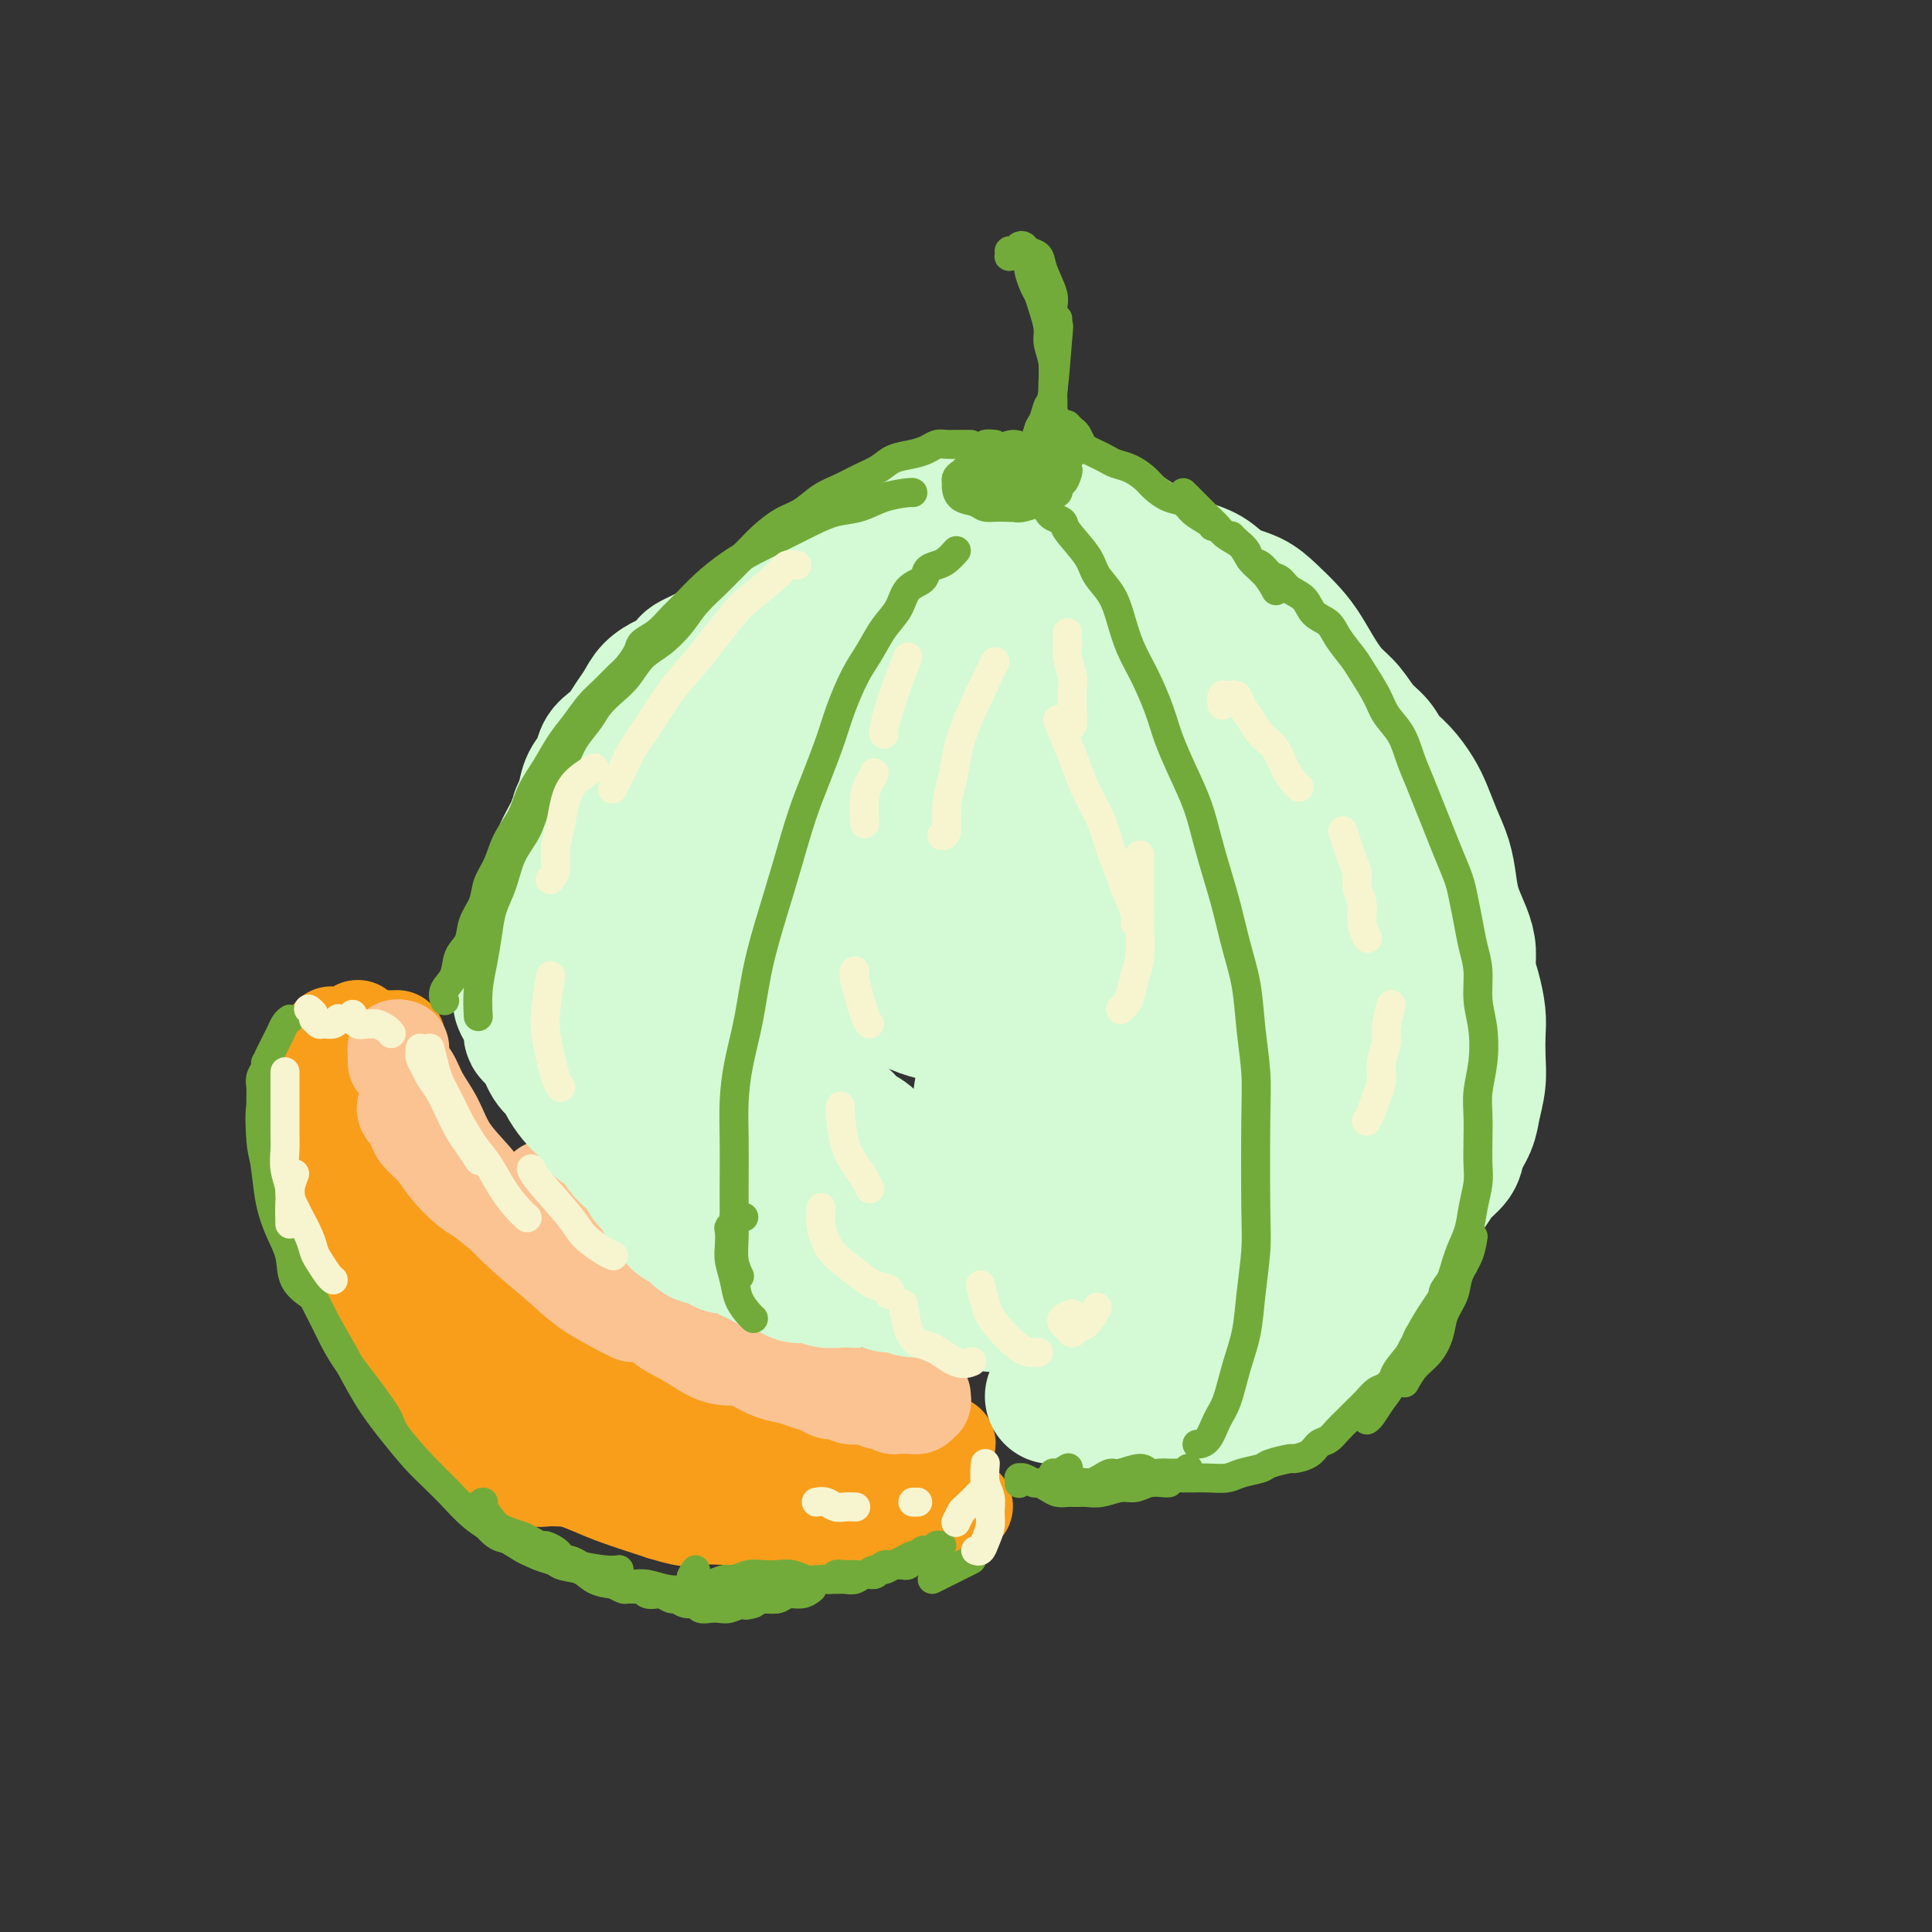 <svg viewBox='0 0 400 400' version='1.1' xmlns='http://www.w3.org/2000/svg' xmlns:xlink='http://www.w3.org/1999/xlink'><rect x="0" y="0" width="400" height="400" fill="#333333" stroke="none"/><g fill='none' stroke='rgb(249,158,27)' stroke-width='20' stroke-linecap='round' stroke-linejoin='round'><path d='M82,215c0.205,-0.006 0.410,-0.013 0,0c-0.410,0.013 -1.434,0.044 -2,0c-0.566,-0.044 -0.675,-0.163 -1,1c-0.325,1.163 -0.868,3.608 -1,5c-0.132,1.392 0.145,1.730 0,3c-0.145,1.270 -0.713,3.473 -1,5c-0.287,1.527 -0.293,2.377 0,4c0.293,1.623 0.885,4.019 1,6c0.115,1.981 -0.246,3.548 0,6c0.246,2.452 1.100,5.788 2,9c0.900,3.212 1.848,6.299 3,10c1.152,3.701 2.509,8.018 4,12c1.491,3.982 3.117,7.631 5,11c1.883,3.369 4.024,6.459 6,9c1.976,2.541 3.788,4.534 6,6c2.212,1.466 4.824,2.407 7,3c2.176,0.593 3.914,0.838 6,1c2.086,0.162 4.518,0.239 7,0c2.482,-0.239 5.014,-0.795 7,-1c1.986,-0.205 3.424,-0.059 4,0c0.576,0.059 0.288,0.029 0,0'/><path d='M85,223c-0.405,2.416 -0.811,4.832 -1,7c-0.189,2.168 -0.162,4.088 0,6c0.162,1.912 0.460,3.815 1,6c0.540,2.185 1.321,4.653 2,7c0.679,2.347 1.257,4.573 2,7c0.743,2.427 1.651,5.056 3,8c1.349,2.944 3.138,6.202 5,9c1.862,2.798 3.796,5.136 6,8c2.204,2.864 4.680,6.253 7,9c2.320,2.747 4.486,4.852 7,7c2.514,2.148 5.375,4.339 8,6c2.625,1.661 5.014,2.793 8,4c2.986,1.207 6.567,2.488 8,3c1.433,0.512 0.716,0.256 0,0'/><path d='M86,236c0.164,1.495 0.329,2.989 0,4c-0.329,1.011 -1.150,1.538 -1,3c0.150,1.462 1.273,3.860 2,6c0.727,2.140 1.059,4.024 2,6c0.941,1.976 2.492,4.046 4,6c1.508,1.954 2.974,3.792 5,6c2.026,2.208 4.611,4.785 7,7c2.389,2.215 4.583,4.066 7,6c2.417,1.934 5.058,3.951 8,6c2.942,2.049 6.186,4.131 9,6c2.814,1.869 5.197,3.524 8,5c2.803,1.476 6.027,2.774 9,4c2.973,1.226 5.694,2.380 8,3c2.306,0.620 4.198,0.705 7,1c2.802,0.295 6.515,0.798 8,1c1.485,0.202 0.743,0.101 0,0'/><path d='M87,229c-0.493,0.685 -0.985,1.371 -1,2c-0.015,0.629 0.448,1.202 1,2c0.552,0.798 1.193,1.820 2,3c0.807,1.180 1.782,2.516 3,4c1.218,1.484 2.680,3.115 4,5c1.320,1.885 2.497,4.023 4,6c1.503,1.977 3.331,3.794 5,6c1.669,2.206 3.178,4.800 5,7c1.822,2.200 3.956,4.006 6,6c2.044,1.994 3.997,4.175 6,6c2.003,1.825 4.056,3.294 6,5c1.944,1.706 3.777,3.651 6,5c2.223,1.349 4.834,2.103 7,3c2.166,0.897 3.886,1.938 6,3c2.114,1.062 4.622,2.145 7,3c2.378,0.855 4.627,1.483 7,2c2.373,0.517 4.871,0.923 7,1c2.129,0.077 3.890,-0.175 6,0c2.110,0.175 4.568,0.778 6,1c1.432,0.222 1.838,0.063 2,0c0.162,-0.063 0.081,-0.032 0,0'/><path d='M162,296c1.756,0.445 3.512,0.890 5,1c1.488,0.110 2.709,-0.114 4,0c1.291,0.114 2.652,0.566 4,1c1.348,0.434 2.683,0.848 4,1c1.317,0.152 2.615,0.041 4,0c1.385,-0.041 2.857,-0.011 4,0c1.143,0.011 1.956,0.003 3,0c1.044,-0.003 2.319,-0.001 3,0c0.681,0.001 0.768,0.002 1,0c0.232,-0.002 0.609,-0.008 1,0c0.391,0.008 0.796,0.028 1,0c0.204,-0.028 0.207,-0.106 0,0c-0.207,0.106 -0.625,0.394 -1,1c-0.375,0.606 -0.708,1.528 -1,2c-0.292,0.472 -0.542,0.493 -1,1c-0.458,0.507 -1.123,1.499 -2,2c-0.877,0.501 -1.966,0.512 -3,1c-1.034,0.488 -2.012,1.455 -3,2c-0.988,0.545 -1.987,0.668 -3,1c-1.013,0.332 -2.041,0.873 -3,1c-0.959,0.127 -1.848,-0.161 -3,0c-1.152,0.161 -2.567,0.772 -4,1c-1.433,0.228 -2.886,0.072 -4,0c-1.114,-0.072 -1.890,-0.061 -3,0c-1.110,0.061 -2.555,0.170 -4,0c-1.445,-0.170 -2.890,-0.620 -4,-1c-1.110,-0.380 -1.886,-0.690 -3,-1c-1.114,-0.310 -2.565,-0.619 -4,-1c-1.435,-0.381 -2.852,-0.834 -4,-1c-1.148,-0.166 -2.026,-0.044 -3,0c-0.974,0.044 -2.046,0.012 -3,0c-0.954,-0.012 -1.792,-0.003 -3,0c-1.208,0.003 -2.788,0.002 -4,0c-1.212,-0.002 -2.058,-0.003 -3,0c-0.942,0.003 -1.980,0.012 -3,0c-1.020,-0.012 -2.020,-0.045 -3,0c-0.980,0.045 -1.938,0.167 -3,0c-1.062,-0.167 -2.227,-0.625 -3,-1c-0.773,-0.375 -1.152,-0.668 -2,-1c-0.848,-0.332 -2.163,-0.705 -3,-1c-0.837,-0.295 -1.197,-0.514 -2,-1c-0.803,-0.486 -2.051,-1.240 -3,-2c-0.949,-0.760 -1.600,-1.525 -2,-2c-0.400,-0.475 -0.549,-0.660 -1,-1c-0.451,-0.340 -1.204,-0.835 -2,-1c-0.796,-0.165 -1.635,0.001 -2,0c-0.365,-0.001 -0.258,-0.167 0,0c0.258,0.167 0.666,0.667 1,1c0.334,0.333 0.595,0.498 1,1c0.405,0.502 0.954,1.341 2,2c1.046,0.659 2.590,1.138 5,2c2.410,0.862 5.687,2.107 8,3c2.313,0.893 3.661,1.433 5,2c1.339,0.567 2.668,1.162 5,2c2.332,0.838 5.666,1.919 9,3'/><path d='M137,313c6.620,2.082 7.169,1.286 8,1c0.831,-0.286 1.944,-0.063 5,0c3.056,0.063 8.054,-0.036 11,0c2.946,0.036 3.838,0.206 5,0c1.162,-0.206 2.592,-0.787 4,-1c1.408,-0.213 2.794,-0.057 4,0c1.206,0.057 2.232,0.015 3,0c0.768,-0.015 1.279,-0.004 2,0c0.721,0.004 1.651,0.001 2,0c0.349,-0.001 0.116,-0.000 0,0c-0.116,0.000 -0.116,0.000 0,0c0.116,-0.000 0.350,-0.000 0,0c-0.350,0.000 -1.282,0.001 -2,0c-0.718,-0.001 -1.222,-0.004 -2,0c-0.778,0.004 -1.830,0.016 -3,0c-1.170,-0.016 -2.457,-0.059 -4,0c-1.543,0.059 -3.343,0.219 -5,0c-1.657,-0.219 -3.172,-0.818 -5,-1c-1.828,-0.182 -3.969,0.054 -6,0c-2.031,-0.054 -3.953,-0.399 -6,-1c-2.047,-0.601 -4.221,-1.458 -6,-2c-1.779,-0.542 -3.164,-0.767 -5,-1c-1.836,-0.233 -4.122,-0.473 -6,-1c-1.878,-0.527 -3.349,-1.341 -5,-2c-1.651,-0.659 -3.484,-1.161 -5,-2c-1.516,-0.839 -2.716,-2.013 -4,-3c-1.284,-0.987 -2.650,-1.786 -4,-3c-1.350,-1.214 -2.682,-2.843 -4,-4c-1.318,-1.157 -2.621,-1.842 -4,-3c-1.379,-1.158 -2.835,-2.790 -4,-4c-1.165,-1.210 -2.041,-2.000 -3,-3c-0.959,-1.000 -2.003,-2.212 -3,-3c-0.997,-0.788 -1.946,-1.154 -3,-2c-1.054,-0.846 -2.212,-2.173 -3,-3c-0.788,-0.827 -1.208,-1.154 -2,-2c-0.792,-0.846 -1.958,-2.210 -3,-3c-1.042,-0.790 -1.959,-1.005 -3,-2c-1.041,-0.995 -2.205,-2.769 -3,-4c-0.795,-1.231 -1.221,-1.919 -2,-3c-0.779,-1.081 -1.910,-2.555 -3,-4c-1.090,-1.445 -2.138,-2.860 -3,-4c-0.862,-1.140 -1.536,-2.005 -2,-3c-0.464,-0.995 -0.716,-2.119 -1,-3c-0.284,-0.881 -0.598,-1.520 -1,-2c-0.402,-0.480 -0.892,-0.803 -1,-1c-0.108,-0.197 0.166,-0.268 0,-1c-0.166,-0.732 -0.773,-2.124 -1,-3c-0.227,-0.876 -0.076,-1.236 0,-2c0.076,-0.764 0.077,-1.933 0,-3c-0.077,-1.067 -0.232,-2.034 0,-3c0.232,-0.966 0.851,-1.933 1,-3c0.149,-1.067 -0.170,-2.236 0,-3c0.170,-0.764 0.831,-1.123 1,-2c0.169,-0.877 -0.152,-2.272 0,-3c0.152,-0.728 0.776,-0.787 1,-1c0.224,-0.213 0.046,-0.578 0,-1c-0.046,-0.422 0.040,-0.900 0,-1c-0.040,-0.100 -0.207,0.179 0,0c0.207,-0.179 0.786,-0.818 1,-1c0.214,-0.182 0.061,0.091 0,0c-0.061,-0.091 -0.031,-0.545 0,-1'/><path d='M68,216c0.802,-3.652 0.806,-0.781 1,0c0.194,0.781 0.578,-0.526 1,-1c0.422,-0.474 0.883,-0.113 1,0c0.117,0.113 -0.108,-0.022 0,0c0.108,0.022 0.551,0.202 1,0c0.449,-0.202 0.905,-0.786 1,-1c0.095,-0.214 -0.171,-0.057 0,0c0.171,0.057 0.778,0.015 1,0c0.222,-0.015 0.060,-0.003 0,0c-0.060,0.003 -0.016,-0.003 0,0c0.016,0.003 0.004,0.015 0,0c-0.004,-0.015 -0.001,-0.057 0,0c0.001,0.057 0.000,0.212 0,0c-0.000,-0.212 0.001,-0.790 0,-1c-0.001,-0.210 -0.004,-0.052 0,0c0.004,0.052 0.015,-0.001 0,0c-0.015,0.001 -0.057,0.056 0,0c0.057,-0.056 0.212,-0.223 0,0c-0.212,0.223 -0.793,0.835 -1,1c-0.207,0.165 -0.042,-0.118 0,0c0.042,0.118 -0.040,0.635 0,1c0.040,0.365 0.203,0.576 0,1c-0.203,0.424 -0.771,1.061 -1,2c-0.229,0.939 -0.118,2.180 0,3c0.118,0.820 0.242,1.219 0,2c-0.242,0.781 -0.851,1.945 -1,3c-0.149,1.055 0.160,2.003 0,3c-0.160,0.997 -0.790,2.044 -1,3c-0.210,0.956 -0.002,1.823 0,3c0.002,1.177 -0.203,2.666 0,4c0.203,1.334 0.813,2.515 1,4c0.187,1.485 -0.050,3.274 0,5c0.050,1.726 0.387,3.391 1,5c0.613,1.609 1.503,3.164 2,5c0.497,1.836 0.600,3.953 1,6c0.400,2.047 1.096,4.025 2,6c0.904,1.975 2.015,3.948 3,6c0.985,2.052 1.844,4.184 3,6c1.156,1.816 2.608,3.315 4,5c1.392,1.685 2.725,3.555 4,5c1.275,1.445 2.493,2.464 4,4c1.507,1.536 3.304,3.590 5,5c1.696,1.410 3.292,2.178 5,3c1.708,0.822 3.527,1.698 5,2c1.473,0.302 2.601,0.029 4,0c1.399,-0.029 3.069,0.184 5,0c1.931,-0.184 4.123,-0.767 5,-1c0.877,-0.233 0.438,-0.117 0,0'/><path d='M85,272c-0.204,1.744 -0.409,3.488 0,5c0.409,1.512 1.431,2.792 2,4c0.569,1.208 0.686,2.344 2,4c1.314,1.656 3.827,3.833 5,5c1.173,1.167 1.007,1.325 2,2c0.993,0.675 3.145,1.869 5,3c1.855,1.131 3.413,2.201 5,3c1.587,0.799 3.203,1.328 5,2c1.797,0.672 3.776,1.489 6,2c2.224,0.511 4.693,0.718 7,1c2.307,0.282 4.453,0.640 6,1c1.547,0.360 2.495,0.723 4,1c1.505,0.277 3.566,0.467 6,1c2.434,0.533 5.241,1.407 7,2c1.759,0.593 2.468,0.905 4,1c1.532,0.095 3.885,-0.026 5,0c1.115,0.026 0.993,0.199 2,0c1.007,-0.199 3.145,-0.771 4,-1c0.855,-0.229 0.428,-0.114 0,0'/><path d='M159,314c0.237,0.760 0.474,1.520 1,2c0.526,0.480 1.339,0.679 2,1c0.661,0.321 1.168,0.762 2,1c0.832,0.238 1.988,0.271 3,0c1.012,-0.271 1.881,-0.847 3,-1c1.119,-0.153 2.487,0.118 4,0c1.513,-0.118 3.172,-0.624 4,-1c0.828,-0.376 0.826,-0.623 2,-1c1.174,-0.377 3.523,-0.886 5,-1c1.477,-0.114 2.080,0.166 3,0c0.920,-0.166 2.155,-0.776 3,-1c0.845,-0.224 1.299,-0.060 2,0c0.701,0.060 1.650,0.016 2,0c0.350,-0.016 0.100,-0.005 0,0c-0.100,0.005 -0.050,0.002 0,0'/><path d='M190,313c-0.100,0.008 -0.201,0.016 0,0c0.201,-0.016 0.703,-0.056 1,0c0.297,0.056 0.388,0.207 2,0c1.612,-0.207 4.746,-0.774 6,-1c1.254,-0.226 0.627,-0.113 0,0'/></g>
<g fill='none' stroke='rgb(252,195,146)' stroke-width='20' stroke-linecap='round' stroke-linejoin='round'><path d='M85,228c-0.400,0.327 -0.799,0.653 -1,1c-0.201,0.347 -0.202,0.714 0,1c0.202,0.286 0.608,0.491 1,1c0.392,0.509 0.769,1.323 1,2c0.231,0.677 0.315,1.216 1,2c0.685,0.784 1.972,1.814 3,3c1.028,1.186 1.796,2.527 3,4c1.204,1.473 2.843,3.079 4,4c1.157,0.921 1.833,1.157 3,2c1.167,0.843 2.825,2.292 5,4c2.175,1.708 4.867,3.673 7,5c2.133,1.327 3.706,2.015 5,3c1.294,0.985 2.310,2.265 4,3c1.690,0.735 4.054,0.924 5,1c0.946,0.076 0.473,0.038 0,0'/><path d='M83,217c-0.427,-0.097 -0.854,-0.193 -1,0c-0.146,0.193 -0.010,0.676 0,1c0.010,0.324 -0.107,0.489 0,1c0.107,0.511 0.439,1.366 1,2c0.561,0.634 1.353,1.045 2,2c0.647,0.955 1.151,2.452 2,4c0.849,1.548 2.044,3.147 3,5c0.956,1.853 1.672,3.961 3,6c1.328,2.039 3.268,4.008 5,6c1.732,1.992 3.255,4.008 5,6c1.745,1.992 3.711,3.959 6,6c2.289,2.041 4.901,4.155 7,6c2.099,1.845 3.686,3.422 6,5c2.314,1.578 5.354,3.155 7,4c1.646,0.845 1.899,0.956 2,1c0.101,0.044 0.051,0.022 0,0'/><path d='M113,246c0.261,1.026 0.522,2.053 1,3c0.478,0.947 1.172,1.816 2,3c0.828,1.184 1.788,2.684 3,4c1.212,1.316 2.675,2.448 4,4c1.325,1.552 2.510,3.522 4,5c1.490,1.478 3.283,2.463 5,4c1.717,1.537 3.358,3.626 5,5c1.642,1.374 3.286,2.032 5,3c1.714,0.968 3.497,2.246 5,3c1.503,0.754 2.725,0.983 4,1c1.275,0.017 2.605,-0.177 4,0c1.395,0.177 2.857,0.727 4,1c1.143,0.273 1.966,0.269 3,0c1.034,-0.269 2.278,-0.803 3,-1c0.722,-0.197 0.920,-0.056 1,0c0.080,0.056 0.040,0.028 0,0'/><path d='M140,269c-0.306,0.344 -0.612,0.688 -1,1c-0.388,0.312 -0.859,0.594 -1,1c-0.141,0.406 0.048,0.938 0,1c-0.048,0.062 -0.334,-0.344 0,0c0.334,0.344 1.289,1.439 2,2c0.711,0.561 1.180,0.587 2,1c0.820,0.413 1.993,1.214 3,2c1.007,0.786 1.848,1.559 3,2c1.152,0.441 2.615,0.552 4,1c1.385,0.448 2.692,1.233 4,2c1.308,0.767 2.615,1.516 4,2c1.385,0.484 2.846,0.703 4,1c1.154,0.297 1.999,0.672 3,1c1.001,0.328 2.156,0.610 3,1c0.844,0.390 1.377,0.889 2,1c0.623,0.111 1.336,-0.168 2,0c0.664,0.168 1.278,0.781 2,1c0.722,0.219 1.552,0.045 2,0c0.448,-0.045 0.515,0.041 1,0c0.485,-0.041 1.388,-0.207 2,0c0.612,0.207 0.933,0.786 1,1c0.067,0.214 -0.122,0.061 0,0c0.122,-0.061 0.554,-0.030 1,0c0.446,0.030 0.907,0.061 1,0c0.093,-0.061 -0.183,-0.212 0,0c0.183,0.212 0.823,0.789 1,1c0.177,0.211 -0.111,0.057 0,0c0.111,-0.057 0.621,-0.015 1,0c0.379,0.015 0.626,0.005 1,0c0.374,-0.005 0.874,-0.005 1,0c0.126,0.005 -0.124,0.017 0,0c0.124,-0.017 0.622,-0.061 1,0c0.378,0.061 0.637,0.226 1,0c0.363,-0.226 0.829,-0.844 1,-1c0.171,-0.156 0.046,0.150 0,0c-0.046,-0.150 -0.013,-0.757 0,-1c0.013,-0.243 0.007,-0.121 0,0'/><path d='M82,220c0.000,0.000 0.000,0.000 0,0c0.000,0.000 0.000,0.000 0,0c-0.000,-0.000 0.000,0.000 0,0'/></g>
<g fill='none' stroke='rgb(115,171,58)' stroke-width='6' stroke-linecap='round' stroke-linejoin='round'><path d='M60,211c-0.334,0.245 -0.668,0.490 -1,1c-0.332,0.510 -0.662,1.283 -1,2c-0.338,0.717 -0.682,1.376 -1,2c-0.318,0.624 -0.608,1.214 -1,2c-0.392,0.786 -0.887,1.769 -1,3c-0.113,1.231 0.154,2.712 0,4c-0.154,1.288 -0.729,2.385 -1,4c-0.271,1.615 -0.237,3.750 0,6c0.237,2.250 0.677,4.615 1,7c0.323,2.385 0.528,4.790 1,7c0.472,2.210 1.209,4.225 2,6c0.791,1.775 1.635,3.311 2,5c0.365,1.689 0.252,3.532 1,5c0.748,1.468 2.357,2.562 3,3c0.643,0.438 0.322,0.219 0,0'/><path d='M56,220c-0.453,-0.066 -0.906,-0.132 -1,0c-0.094,0.132 0.171,0.463 0,1c-0.171,0.537 -0.778,1.279 -1,2c-0.222,0.721 -0.057,1.419 0,2c0.057,0.581 0.007,1.045 0,2c-0.007,0.955 0.028,2.402 0,4c-0.028,1.598 -0.118,3.347 0,5c0.118,1.653 0.445,3.208 1,5c0.555,1.792 1.337,3.819 2,6c0.663,2.181 1.208,4.514 2,7c0.792,2.486 1.831,5.125 3,8c1.169,2.875 2.469,5.988 4,9c1.531,3.012 3.293,5.925 5,9c1.707,3.075 3.358,6.313 5,9c1.642,2.687 3.275,4.823 5,7c1.725,2.177 3.541,4.394 5,6c1.459,1.606 2.560,2.602 3,3c0.440,0.398 0.220,0.199 0,0'/><path d='M60,257c0.606,2.599 1.213,5.199 2,7c0.787,1.801 1.756,2.804 3,5c1.244,2.196 2.763,5.585 4,8c1.237,2.415 2.192,3.857 3,5c0.808,1.143 1.468,1.988 3,4c1.532,2.012 3.937,5.192 5,7c1.063,1.808 0.783,2.245 2,4c1.217,1.755 3.931,4.830 6,7c2.069,2.170 3.494,3.436 5,5c1.506,1.564 3.093,3.427 5,5c1.907,1.573 4.135,2.856 6,4c1.865,1.144 3.369,2.149 5,3c1.631,0.851 3.390,1.549 5,2c1.610,0.451 3.071,0.657 5,1c1.929,0.343 4.327,0.823 6,1c1.673,0.177 2.621,0.051 3,0c0.379,-0.051 0.190,-0.025 0,0'/><path d='M98,312c0.580,0.943 1.159,1.887 2,3c0.841,1.113 1.942,2.396 3,3c1.058,0.604 2.072,0.528 3,1c0.928,0.472 1.770,1.492 3,2c1.230,0.508 2.849,0.504 4,1c1.151,0.496 1.834,1.492 3,2c1.166,0.508 2.814,0.527 4,1c1.186,0.473 1.909,1.398 3,2c1.091,0.602 2.549,0.880 4,1c1.451,0.120 2.895,0.081 4,0c1.105,-0.081 1.871,-0.204 3,0c1.129,0.204 2.623,0.735 4,1c1.377,0.265 2.638,0.263 4,0c1.362,-0.263 2.824,-0.789 4,-1c1.176,-0.211 2.067,-0.109 3,0c0.933,0.109 1.910,0.225 3,0c1.090,-0.225 2.293,-0.791 3,-1c0.707,-0.209 0.916,-0.060 1,0c0.084,0.060 0.042,0.030 0,0'/><path d='M144,325c-0.516,0.730 -1.032,1.459 -1,2c0.032,0.541 0.613,0.892 1,1c0.387,0.108 0.582,-0.027 1,0c0.418,0.027 1.059,0.217 2,0c0.941,-0.217 2.180,-0.843 3,-1c0.820,-0.157 1.220,0.153 2,0c0.780,-0.153 1.941,-0.769 3,-1c1.059,-0.231 2.016,-0.076 3,0c0.984,0.076 1.997,0.073 3,0c1.003,-0.073 1.998,-0.216 3,0c1.002,0.216 2.012,0.791 3,1c0.988,0.209 1.955,0.052 3,0c1.045,-0.052 2.168,0.001 3,0c0.832,-0.001 1.375,-0.056 2,0c0.625,0.056 1.333,0.221 2,0c0.667,-0.221 1.292,-0.830 2,-1c0.708,-0.170 1.500,0.098 2,0c0.500,-0.098 0.708,-0.562 1,-1c0.292,-0.438 0.670,-0.849 1,-1c0.330,-0.151 0.614,-0.040 1,0c0.386,0.040 0.873,0.011 1,0c0.127,-0.011 -0.107,-0.002 0,0c0.107,0.002 0.553,-0.003 1,0c0.447,0.003 0.893,0.016 1,0c0.107,-0.016 -0.126,-0.059 0,0c0.126,0.059 0.611,0.222 1,0c0.389,-0.222 0.681,-0.829 1,-1c0.319,-0.171 0.664,0.094 1,0c0.336,-0.094 0.663,-0.547 1,-1c0.337,-0.453 0.682,-0.906 1,-1c0.318,-0.094 0.608,0.171 1,0c0.392,-0.171 0.887,-0.779 1,-1c0.113,-0.221 -0.156,-0.055 0,0c0.156,0.055 0.736,0.001 1,0c0.264,-0.001 0.210,0.052 0,0c-0.210,-0.052 -0.577,-0.210 -1,0c-0.423,0.210 -0.901,0.787 -1,1c-0.099,0.213 0.180,0.061 0,0c-0.180,-0.061 -0.821,-0.031 -1,0c-0.179,0.031 0.104,0.064 0,0c-0.104,-0.064 -0.594,-0.225 -1,0c-0.406,0.225 -0.728,0.835 -1,1c-0.272,0.165 -0.496,-0.114 -1,0c-0.504,0.114 -1.290,0.623 -2,1c-0.710,0.377 -1.345,0.623 -2,1c-0.655,0.377 -1.330,0.886 -2,1c-0.670,0.114 -1.335,-0.167 -2,0c-0.665,0.167 -1.329,0.781 -2,1c-0.671,0.219 -1.348,0.044 -2,0c-0.652,-0.044 -1.277,0.044 -2,0c-0.723,-0.044 -1.544,-0.219 -2,0c-0.456,0.219 -0.549,0.832 -1,1c-0.451,0.168 -1.261,-0.109 -2,0c-0.739,0.109 -1.408,0.604 -2,1c-0.592,0.396 -1.107,0.694 -2,1c-0.893,0.306 -2.163,0.621 -3,1c-0.837,0.379 -1.239,0.823 -2,1c-0.761,0.177 -1.880,0.089 -3,0'/><path d='M158,331c-6.097,1.944 -2.841,1.305 -2,1c0.841,-0.305 -0.734,-0.277 -2,0c-1.266,0.277 -2.222,0.802 -3,1c-0.778,0.198 -1.377,0.068 -2,0c-0.623,-0.068 -1.270,-0.075 -2,0c-0.730,0.075 -1.542,0.231 -2,0c-0.458,-0.231 -0.560,-0.850 -1,-1c-0.440,-0.150 -1.216,0.170 -2,0c-0.784,-0.170 -1.576,-0.829 -2,-1c-0.424,-0.171 -0.481,0.147 -1,0c-0.519,-0.147 -1.500,-0.757 -2,-1c-0.500,-0.243 -0.519,-0.118 -1,0c-0.481,0.118 -1.423,0.229 -2,0c-0.577,-0.229 -0.787,-0.796 -1,-1c-0.213,-0.204 -0.427,-0.043 -1,0c-0.573,0.043 -1.504,-0.030 -2,0c-0.496,0.030 -0.557,0.163 -1,0c-0.443,-0.163 -1.270,-0.621 -2,-1c-0.730,-0.379 -1.365,-0.680 -2,-1c-0.635,-0.320 -1.269,-0.659 -2,-1c-0.731,-0.341 -1.558,-0.683 -2,-1c-0.442,-0.317 -0.499,-0.610 -1,-1c-0.501,-0.390 -1.448,-0.879 -2,-1c-0.552,-0.121 -0.710,0.126 -1,0c-0.290,-0.126 -0.711,-0.625 -1,-1c-0.289,-0.375 -0.447,-0.625 -1,-1c-0.553,-0.375 -1.503,-0.874 -2,-1c-0.497,-0.126 -0.542,0.121 -1,0c-0.458,-0.121 -1.331,-0.611 -2,-1c-0.669,-0.389 -1.135,-0.678 -2,-1c-0.865,-0.322 -2.131,-0.679 -3,-1c-0.869,-0.321 -1.343,-0.608 -2,-1c-0.657,-0.392 -1.496,-0.890 -2,-1c-0.504,-0.110 -0.671,0.167 -1,0c-0.329,-0.167 -0.820,-0.777 -1,-1c-0.180,-0.223 -0.048,-0.060 0,0c0.048,0.060 0.014,0.017 0,0c-0.014,-0.017 -0.007,-0.009 0,0'/><path d='M100,311c0.078,0.003 0.156,0.007 0,0c-0.156,-0.007 -0.545,-0.023 0,1c0.545,1.023 2.026,3.085 3,4c0.974,0.915 1.441,0.683 2,1c0.559,0.317 1.209,1.183 2,2c0.791,0.817 1.723,1.584 3,2c1.277,0.416 2.900,0.479 4,1c1.100,0.521 1.679,1.499 3,2c1.321,0.501 3.385,0.526 5,1c1.615,0.474 2.781,1.397 4,2c1.219,0.603 2.491,0.887 3,1c0.509,0.113 0.254,0.057 0,0'/><path d='M152,327c-0.176,0.227 -0.353,0.454 0,1c0.353,0.546 1.234,1.410 2,2c0.766,0.590 1.416,0.905 2,1c0.584,0.095 1.102,-0.031 2,0c0.898,0.031 2.174,0.218 3,0c0.826,-0.218 1.201,-0.842 2,-1c0.799,-0.158 2.023,0.150 3,0c0.977,-0.150 1.708,-0.757 2,-1c0.292,-0.243 0.146,-0.121 0,0'/><path d='M193,327c0.663,-0.332 1.326,-0.663 2,-1c0.674,-0.337 1.357,-0.679 2,-1c0.643,-0.321 1.244,-0.622 2,-1c0.756,-0.378 1.665,-0.832 2,-1c0.335,-0.168 0.096,-0.048 0,0c-0.096,0.048 -0.048,0.024 0,0'/></g>
<g fill='none' stroke='rgb(211,250,212)' stroke-width='28' stroke-linecap='round' stroke-linejoin='round'><path d='M230,120c-0.489,0.191 -0.978,0.382 -2,0c-1.022,-0.382 -2.579,-1.338 -5,-2c-2.421,-0.662 -5.708,-1.029 -8,-1c-2.292,0.029 -3.591,0.455 -5,1c-1.409,0.545 -2.928,1.209 -4,2c-1.072,0.791 -1.699,1.709 -3,3c-1.301,1.291 -3.278,2.953 -5,5c-1.722,2.047 -3.188,4.477 -5,7c-1.812,2.523 -3.970,5.138 -6,8c-2.030,2.862 -3.932,5.971 -6,9c-2.068,3.029 -4.301,5.977 -6,9c-1.699,3.023 -2.863,6.121 -4,9c-1.137,2.879 -2.246,5.538 -3,8c-0.754,2.462 -1.151,4.726 -1,7c0.151,2.274 0.850,4.559 2,7c1.150,2.441 2.750,5.036 5,7c2.250,1.964 5.151,3.295 8,5c2.849,1.705 5.647,3.785 9,5c3.353,1.215 7.261,1.566 11,2c3.739,0.434 7.310,0.952 11,1c3.690,0.048 7.500,-0.373 11,-1c3.500,-0.627 6.689,-1.459 10,-3c3.311,-1.541 6.743,-3.792 10,-6c3.257,-2.208 6.340,-4.373 9,-7c2.660,-2.627 4.897,-5.715 7,-9c2.103,-3.285 4.072,-6.766 6,-10c1.928,-3.234 3.816,-6.219 5,-9c1.184,-2.781 1.664,-5.357 2,-8c0.336,-2.643 0.529,-5.351 0,-8c-0.529,-2.649 -1.779,-5.238 -3,-8c-1.221,-2.762 -2.413,-5.697 -4,-8c-1.587,-2.303 -3.569,-3.972 -6,-6c-2.431,-2.028 -5.311,-4.413 -8,-6c-2.689,-1.587 -5.188,-2.375 -8,-3c-2.812,-0.625 -5.936,-1.088 -9,-1c-3.064,0.088 -6.066,0.728 -9,2c-2.934,1.272 -5.798,3.176 -9,5c-3.202,1.824 -6.741,3.569 -10,6c-3.259,2.431 -6.236,5.547 -9,9c-2.764,3.453 -5.313,7.244 -8,11c-2.687,3.756 -5.513,7.477 -8,11c-2.487,3.523 -4.636,6.848 -6,10c-1.364,3.152 -1.945,6.133 -2,9c-0.055,2.867 0.414,5.621 1,8c0.586,2.379 1.289,4.383 3,6c1.711,1.617 4.429,2.846 7,4c2.571,1.154 4.996,2.233 8,3c3.004,0.767 6.587,1.222 10,1c3.413,-0.222 6.657,-1.122 10,-2c3.343,-0.878 6.786,-1.733 10,-3c3.214,-1.267 6.199,-2.944 9,-5c2.801,-2.056 5.418,-4.491 8,-7c2.582,-2.509 5.128,-5.093 7,-8c1.872,-2.907 3.070,-6.139 4,-9c0.930,-2.861 1.591,-5.351 2,-8c0.409,-2.649 0.567,-5.456 0,-8c-0.567,-2.544 -1.859,-4.825 -3,-7c-1.141,-2.175 -2.131,-4.243 -4,-6c-1.869,-1.757 -4.619,-3.204 -7,-4c-2.381,-0.796 -4.395,-0.942 -7,0c-2.605,0.942 -5.803,2.971 -9,5'/><path d='M223,142c-3.899,2.004 -5.646,4.515 -8,7c-2.354,2.485 -5.313,4.944 -8,8c-2.687,3.056 -5.101,6.710 -7,10c-1.899,3.290 -3.285,6.216 -4,9c-0.715,2.784 -0.761,5.427 -1,8c-0.239,2.573 -0.672,5.077 0,7c0.672,1.923 2.447,3.264 4,4c1.553,0.736 2.882,0.866 5,1c2.118,0.134 5.023,0.270 8,0c2.977,-0.270 6.025,-0.948 9,-2c2.975,-1.052 5.876,-2.479 9,-4c3.124,-1.521 6.470,-3.137 9,-5c2.530,-1.863 4.245,-3.972 6,-6c1.755,-2.028 3.549,-3.973 5,-6c1.451,-2.027 2.559,-4.135 3,-6c0.441,-1.865 0.215,-3.487 0,-5c-0.215,-1.513 -0.417,-2.918 -3,-5c-2.583,-2.082 -7.546,-4.842 -11,-6c-3.454,-1.158 -5.400,-0.715 -8,0c-2.600,0.715 -5.856,1.700 -9,3c-3.144,1.300 -6.176,2.913 -9,5c-2.824,2.087 -5.439,4.649 -8,7c-2.561,2.351 -5.067,4.493 -7,7c-1.933,2.507 -3.293,5.379 -4,8c-0.707,2.621 -0.759,4.990 -1,7c-0.241,2.010 -0.669,3.661 0,5c0.669,1.339 2.437,2.364 4,3c1.563,0.636 2.922,0.881 5,1c2.078,0.119 4.876,0.112 8,0c3.124,-0.112 6.575,-0.327 10,-1c3.425,-0.673 6.823,-1.803 10,-3c3.177,-1.197 6.134,-2.461 9,-4c2.866,-1.539 5.642,-3.352 8,-5c2.358,-1.648 4.300,-3.129 6,-5c1.700,-1.871 3.160,-4.132 4,-6c0.840,-1.868 1.061,-3.344 1,-5c-0.061,-1.656 -0.403,-3.491 -1,-5c-0.597,-1.509 -1.448,-2.691 -3,-4c-1.552,-1.309 -3.806,-2.746 -6,-4c-2.194,-1.254 -4.330,-2.325 -7,-3c-2.670,-0.675 -5.874,-0.954 -9,-1c-3.126,-0.046 -6.172,0.140 -9,1c-2.828,0.860 -5.436,2.395 -8,4c-2.564,1.605 -5.083,3.279 -7,5c-1.917,1.721 -3.234,3.490 -4,5c-0.766,1.510 -0.983,2.762 -1,4c-0.017,1.238 0.165,2.462 1,3c0.835,0.538 2.322,0.391 4,0c1.678,-0.391 3.547,-1.027 6,-2c2.453,-0.973 5.489,-2.285 8,-4c2.511,-1.715 4.497,-3.833 7,-6c2.503,-2.167 5.522,-4.383 8,-7c2.478,-2.617 4.414,-5.636 6,-8c1.586,-2.364 2.823,-4.072 4,-6c1.177,-1.928 2.293,-4.077 3,-6c0.707,-1.923 1.004,-3.620 1,-5c-0.004,-1.380 -0.310,-2.442 -1,-4c-0.690,-1.558 -1.763,-3.612 -3,-5c-1.237,-1.388 -2.639,-2.111 -4,-3c-1.361,-0.889 -2.680,-1.945 -4,-3'/><path d='M239,114c-2.838,-2.093 -4.433,-1.827 -6,-2c-1.567,-0.173 -3.107,-0.786 -5,-1c-1.893,-0.214 -4.138,-0.030 -6,0c-1.862,0.030 -3.340,-0.094 -5,0c-1.660,0.094 -3.502,0.406 -5,1c-1.498,0.594 -2.651,1.470 -4,2c-1.349,0.530 -2.893,0.716 -4,1c-1.107,0.284 -1.776,0.668 -3,1c-1.224,0.332 -3.003,0.613 -4,1c-0.997,0.387 -1.212,0.881 -2,1c-0.788,0.119 -2.151,-0.138 -3,0c-0.849,0.138 -1.185,0.669 -2,1c-0.815,0.331 -2.108,0.462 -3,1c-0.892,0.538 -1.382,1.484 -2,2c-0.618,0.516 -1.365,0.601 -2,1c-0.635,0.399 -1.157,1.111 -2,2c-0.843,0.889 -2.008,1.956 -3,3c-0.992,1.044 -1.810,2.066 -3,3c-1.190,0.934 -2.753,1.781 -4,3c-1.247,1.219 -2.179,2.809 -3,4c-0.821,1.191 -1.529,1.984 -3,4c-1.471,2.016 -3.703,5.257 -5,7c-1.297,1.743 -1.658,1.988 -2,3c-0.342,1.012 -0.666,2.792 -1,4c-0.334,1.208 -0.677,1.846 -1,3c-0.323,1.154 -0.627,2.825 -1,4c-0.373,1.175 -0.817,1.855 -1,3c-0.183,1.145 -0.106,2.757 0,4c0.106,1.243 0.240,2.118 0,3c-0.240,0.882 -0.853,1.772 -1,3c-0.147,1.228 0.171,2.793 0,4c-0.171,1.207 -0.830,2.055 -1,3c-0.170,0.945 0.151,1.985 0,3c-0.151,1.015 -0.773,2.004 -1,3c-0.227,0.996 -0.058,2.000 0,3c0.058,1.000 0.004,1.996 0,3c-0.004,1.004 0.043,2.016 0,3c-0.043,0.984 -0.177,1.939 0,3c0.177,1.061 0.666,2.226 1,3c0.334,0.774 0.512,1.156 1,2c0.488,0.844 1.285,2.151 2,3c0.715,0.849 1.346,1.238 2,2c0.654,0.762 1.330,1.895 2,3c0.670,1.105 1.334,2.183 2,3c0.666,0.817 1.333,1.373 2,2c0.667,0.627 1.333,1.327 2,2c0.667,0.673 1.334,1.321 2,2c0.666,0.679 1.332,1.389 2,2c0.668,0.611 1.338,1.121 2,2c0.662,0.879 1.317,2.126 2,3c0.683,0.874 1.394,1.376 2,2c0.606,0.624 1.106,1.371 2,2c0.894,0.629 2.182,1.141 3,2c0.818,0.859 1.167,2.065 2,3c0.833,0.935 2.151,1.598 3,2c0.849,0.402 1.227,0.541 2,1c0.773,0.459 1.939,1.236 3,2c1.061,0.764 2.016,1.513 3,2c0.984,0.487 1.995,0.710 3,1c1.005,0.290 2.002,0.645 3,1'/><path d='M199,248c2.875,1.635 1.563,1.223 2,1c0.437,-0.223 2.623,-0.256 4,0c1.377,0.256 1.947,0.800 3,1c1.053,0.200 2.591,0.055 4,0c1.409,-0.055 2.691,-0.019 4,0c1.309,0.019 2.645,0.020 4,0c1.355,-0.020 2.728,-0.061 4,0c1.272,0.061 2.441,0.224 4,0c1.559,-0.224 3.508,-0.833 5,-1c1.492,-0.167 2.528,0.110 4,0c1.472,-0.110 3.381,-0.607 5,-1c1.619,-0.393 2.947,-0.683 4,-1c1.053,-0.317 1.830,-0.662 3,-1c1.170,-0.338 2.734,-0.669 4,-1c1.266,-0.331 2.235,-0.663 3,-1c0.765,-0.337 1.327,-0.679 2,-1c0.673,-0.321 1.458,-0.622 2,-1c0.542,-0.378 0.841,-0.834 1,-1c0.159,-0.166 0.179,-0.040 0,0c-0.179,0.040 -0.557,-0.004 -1,0c-0.443,0.004 -0.953,0.055 -2,0c-1.047,-0.055 -2.632,-0.218 -4,0c-1.368,0.218 -2.519,0.816 -4,1c-1.481,0.184 -3.292,-0.045 -5,0c-1.708,0.045 -3.312,0.365 -5,1c-1.688,0.635 -3.458,1.584 -5,2c-1.542,0.416 -2.856,0.297 -6,1c-3.144,0.703 -8.118,2.228 -11,3c-2.882,0.772 -3.671,0.793 -5,1c-1.329,0.207 -3.197,0.601 -5,1c-1.803,0.399 -3.539,0.801 -5,1c-1.461,0.199 -2.645,0.193 -4,0c-1.355,-0.193 -2.880,-0.574 -4,-1c-1.120,-0.426 -1.836,-0.899 -3,-1c-1.164,-0.101 -2.777,0.169 -4,0c-1.223,-0.169 -2.057,-0.778 -3,-1c-0.943,-0.222 -1.996,-0.056 -3,0c-1.004,0.056 -1.960,0.001 -3,0c-1.040,-0.001 -2.166,0.052 -3,0c-0.834,-0.052 -1.378,-0.209 -2,0c-0.622,0.209 -1.322,0.785 -2,1c-0.678,0.215 -1.335,0.069 -2,0c-0.665,-0.069 -1.336,-0.060 -2,0c-0.664,0.060 -1.319,0.171 -2,0c-0.681,-0.171 -1.389,-0.624 -2,-1c-0.611,-0.376 -1.126,-0.674 -2,-1c-0.874,-0.326 -2.107,-0.679 -3,-1c-0.893,-0.321 -1.445,-0.610 -2,-1c-0.555,-0.390 -1.111,-0.881 -2,-1c-0.889,-0.119 -2.111,0.135 -3,0c-0.889,-0.135 -1.447,-0.658 -2,-1c-0.553,-0.342 -1.103,-0.503 -2,-1c-0.897,-0.497 -2.141,-1.329 -3,-2c-0.859,-0.671 -1.332,-1.180 -2,-2c-0.668,-0.820 -1.531,-1.952 -2,-3c-0.469,-1.048 -0.546,-2.013 -1,-3c-0.454,-0.987 -1.287,-1.997 -2,-3c-0.713,-1.003 -1.307,-2.001 -2,-3c-0.693,-0.999 -1.484,-2.000 -2,-3c-0.516,-1.000 -0.758,-2.000 -1,-3'/><path d='M133,221c-2.095,-3.514 -1.333,-2.298 -1,-2c0.333,0.298 0.236,-0.320 0,-2c-0.236,-1.680 -0.610,-4.420 -1,-6c-0.390,-1.580 -0.795,-2.001 -1,-3c-0.205,-0.999 -0.210,-2.578 0,-4c0.210,-1.422 0.634,-2.687 1,-4c0.366,-1.313 0.674,-2.672 1,-4c0.326,-1.328 0.668,-2.624 1,-4c0.332,-1.376 0.652,-2.833 1,-4c0.348,-1.167 0.722,-2.045 1,-3c0.278,-0.955 0.459,-1.988 1,-3c0.541,-1.012 1.443,-2.003 2,-3c0.557,-0.997 0.768,-1.999 1,-3c0.232,-1.001 0.485,-2.000 1,-3c0.515,-1.000 1.292,-1.999 2,-3c0.708,-1.001 1.345,-2.002 2,-3c0.655,-0.998 1.327,-1.994 2,-3c0.673,-1.006 1.347,-2.024 2,-3c0.653,-0.976 1.284,-1.912 2,-3c0.716,-1.088 1.517,-2.330 2,-3c0.483,-0.670 0.650,-0.770 1,-1c0.350,-0.230 0.885,-0.591 1,-1c0.115,-0.409 -0.191,-0.868 0,-1c0.191,-0.132 0.879,0.062 1,0c0.121,-0.062 -0.324,-0.380 -1,0c-0.676,0.380 -1.584,1.457 -2,2c-0.416,0.543 -0.342,0.553 -1,1c-0.658,0.447 -2.049,1.330 -3,2c-0.951,0.670 -1.461,1.127 -2,2c-0.539,0.873 -1.106,2.161 -2,3c-0.894,0.839 -2.113,1.229 -3,2c-0.887,0.771 -1.441,1.925 -2,3c-0.559,1.075 -1.122,2.073 -2,3c-0.878,0.927 -2.070,1.784 -3,3c-0.930,1.216 -1.597,2.790 -2,4c-0.403,1.210 -0.542,2.055 -1,3c-0.458,0.945 -1.236,1.989 -2,3c-0.764,1.011 -1.515,1.989 -2,3c-0.485,1.011 -0.703,2.056 -1,3c-0.297,0.944 -0.672,1.789 -1,3c-0.328,1.211 -0.610,2.790 -1,4c-0.390,1.210 -0.889,2.052 -1,3c-0.111,0.948 0.167,2.001 0,3c-0.167,0.999 -0.779,1.945 -1,3c-0.221,1.055 -0.053,2.220 0,3c0.053,0.780 -0.011,1.177 0,2c0.011,0.823 0.097,2.073 0,3c-0.097,0.927 -0.377,1.532 0,3c0.377,1.468 1.410,3.800 2,5c0.590,1.200 0.735,1.267 1,2c0.265,0.733 0.648,2.133 1,3c0.352,0.867 0.672,1.202 1,2c0.328,0.798 0.666,2.059 1,3c0.334,0.941 0.666,1.562 1,2c0.334,0.438 0.670,0.695 1,1c0.330,0.305 0.656,0.659 1,1c0.344,0.341 0.708,0.669 1,1c0.292,0.331 0.512,0.666 1,1c0.488,0.334 1.244,0.667 2,1'/><path d='M135,238c2.147,3.566 1.013,1.480 1,1c-0.013,-0.480 1.095,0.645 2,1c0.905,0.355 1.608,-0.060 2,0c0.392,0.060 0.472,0.593 1,1c0.528,0.407 1.502,0.686 2,1c0.498,0.314 0.519,0.663 1,1c0.481,0.337 1.423,0.664 2,1c0.577,0.336 0.788,0.682 1,1c0.212,0.318 0.423,0.607 1,1c0.577,0.393 1.519,0.889 2,1c0.481,0.111 0.500,-0.163 1,0c0.500,0.163 1.481,0.765 2,1c0.519,0.235 0.577,0.105 1,0c0.423,-0.105 1.211,-0.183 2,0c0.789,0.183 1.577,0.628 2,1c0.423,0.372 0.479,0.672 1,1c0.521,0.328 1.506,0.684 2,1c0.494,0.316 0.499,0.591 1,1c0.501,0.409 1.500,0.950 2,1c0.500,0.050 0.500,-0.393 1,0c0.500,0.393 1.500,1.621 2,2c0.500,0.379 0.500,-0.092 1,0c0.500,0.092 1.500,0.746 2,1c0.500,0.254 0.500,0.110 1,0c0.500,-0.110 1.500,-0.184 2,0c0.500,0.184 0.501,0.627 1,1c0.499,0.373 1.495,0.677 2,1c0.505,0.323 0.520,0.664 1,1c0.480,0.336 1.424,0.667 2,1c0.576,0.333 0.785,0.667 1,1c0.215,0.333 0.438,0.664 1,1c0.562,0.336 1.465,0.678 2,1c0.535,0.322 0.703,0.623 1,1c0.297,0.377 0.725,0.830 1,1c0.275,0.170 0.399,0.056 1,0c0.601,-0.056 1.679,-0.056 2,0c0.321,0.056 -0.116,0.167 0,0c0.116,-0.167 0.785,-0.611 1,-1c0.215,-0.389 -0.025,-0.723 0,-1c0.025,-0.277 0.314,-0.497 0,-1c-0.314,-0.503 -1.231,-1.290 -2,-2c-0.769,-0.710 -1.388,-1.344 -2,-2c-0.612,-0.656 -1.215,-1.334 -2,-2c-0.785,-0.666 -1.751,-1.320 -3,-2c-1.249,-0.680 -2.781,-1.386 -4,-2c-1.219,-0.614 -2.126,-1.135 -3,-2c-0.874,-0.865 -1.714,-2.075 -3,-3c-1.286,-0.925 -3.017,-1.565 -4,-2c-0.983,-0.435 -1.218,-0.666 -2,-1c-0.782,-0.334 -2.111,-0.770 -3,-1c-0.889,-0.230 -1.337,-0.254 -2,0c-0.663,0.254 -1.540,0.786 -2,1c-0.460,0.214 -0.505,0.111 -1,0c-0.495,-0.111 -1.442,-0.230 -2,0c-0.558,0.230 -0.727,0.808 -1,1c-0.273,0.192 -0.651,-0.004 -1,0c-0.349,0.004 -0.671,0.207 -1,0c-0.329,-0.207 -0.666,-0.825 -1,-1c-0.334,-0.175 -0.667,0.093 -1,0c-0.333,-0.093 -0.667,-0.546 -1,-1'/><path d='M148,243c-3.820,-0.781 -2.370,-0.734 -2,-1c0.370,-0.266 -0.338,-0.846 -1,-1c-0.662,-0.154 -1.277,0.116 -2,0c-0.723,-0.116 -1.555,-0.619 -2,-1c-0.445,-0.381 -0.504,-0.641 -1,-1c-0.496,-0.359 -1.428,-0.817 -2,-1c-0.572,-0.183 -0.783,-0.090 -1,0c-0.217,0.090 -0.440,0.179 -1,0c-0.560,-0.179 -1.458,-0.625 -2,-1c-0.542,-0.375 -0.726,-0.678 -1,-1c-0.274,-0.322 -0.636,-0.664 -1,-1c-0.364,-0.336 -0.731,-0.667 -1,-1c-0.269,-0.333 -0.442,-0.669 -1,-1c-0.558,-0.331 -1.501,-0.656 -2,-1c-0.499,-0.344 -0.554,-0.707 -1,-1c-0.446,-0.293 -1.284,-0.515 -2,-1c-0.716,-0.485 -1.310,-1.232 -2,-2c-0.690,-0.768 -1.476,-1.557 -2,-2c-0.524,-0.443 -0.785,-0.542 -1,-1c-0.215,-0.458 -0.382,-1.277 -1,-2c-0.618,-0.723 -1.686,-1.349 -2,-2c-0.314,-0.651 0.127,-1.325 0,-2c-0.127,-0.675 -0.822,-1.349 -1,-2c-0.178,-0.651 0.162,-1.277 0,-2c-0.162,-0.723 -0.827,-1.542 -1,-2c-0.173,-0.458 0.146,-0.557 0,-1c-0.146,-0.443 -0.756,-1.232 -1,-2c-0.244,-0.768 -0.121,-1.516 0,-2c0.121,-0.484 0.238,-0.703 0,-1c-0.238,-0.297 -0.833,-0.672 -1,-1c-0.167,-0.328 0.095,-0.609 0,-1c-0.095,-0.391 -0.546,-0.890 -1,-1c-0.454,-0.110 -0.910,0.171 -1,0c-0.090,-0.171 0.187,-0.793 0,-1c-0.187,-0.207 -0.838,0.000 -1,0c-0.162,-0.000 0.167,-0.207 0,0c-0.167,0.207 -0.829,0.830 -1,1c-0.171,0.170 0.148,-0.112 0,0c-0.148,0.112 -0.764,0.618 -1,1c-0.236,0.382 -0.093,0.641 0,1c0.093,0.359 0.136,0.818 0,1c-0.136,0.182 -0.451,0.087 0,1c0.451,0.913 1.669,2.836 2,4c0.331,1.164 -0.224,1.571 0,2c0.224,0.429 1.229,0.881 2,2c0.771,1.119 1.308,2.905 2,4c0.692,1.095 1.537,1.501 2,2c0.463,0.499 0.543,1.093 1,2c0.457,0.907 1.291,2.126 2,3c0.709,0.874 1.293,1.403 2,2c0.707,0.597 1.537,1.262 2,2c0.463,0.738 0.561,1.549 1,2c0.439,0.451 1.221,0.544 2,1c0.779,0.456 1.556,1.277 2,2c0.444,0.723 0.555,1.348 1,2c0.445,0.652 1.222,1.329 2,2c0.778,0.671 1.556,1.334 2,2c0.444,0.666 0.556,1.333 1,2c0.444,0.667 1.222,1.333 2,2'/><path d='M136,246c3.522,4.383 1.328,2.339 1,2c-0.328,-0.339 1.210,1.027 2,2c0.790,0.973 0.830,1.552 1,2c0.170,0.448 0.469,0.764 1,1c0.531,0.236 1.293,0.393 2,1c0.707,0.607 1.358,1.664 2,2c0.642,0.336 1.274,-0.051 2,0c0.726,0.051 1.545,0.538 2,1c0.455,0.462 0.545,0.897 1,1c0.455,0.103 1.276,-0.127 2,0c0.724,0.127 1.353,0.611 2,1c0.647,0.389 1.314,0.682 2,1c0.686,0.318 1.391,0.660 2,1c0.609,0.340 1.122,0.679 2,1c0.878,0.321 2.121,0.626 3,1c0.879,0.374 1.394,0.818 2,1c0.606,0.182 1.303,0.101 2,0c0.697,-0.101 1.393,-0.223 2,0c0.607,0.223 1.124,0.791 2,1c0.876,0.209 2.111,0.060 3,0c0.889,-0.060 1.430,-0.031 2,0c0.570,0.031 1.167,0.065 2,0c0.833,-0.065 1.903,-0.228 3,0c1.097,0.228 2.222,0.848 3,1c0.778,0.152 1.207,-0.166 2,0c0.793,0.166 1.948,0.814 3,1c1.052,0.186 2.000,-0.090 3,0c1.000,0.090 2.052,0.545 3,1c0.948,0.455 1.791,0.909 3,1c1.209,0.091 2.784,-0.183 4,0c1.216,0.183 2.072,0.822 3,1c0.928,0.178 1.929,-0.106 3,0c1.071,0.106 2.211,0.602 3,1c0.789,0.398 1.226,0.698 2,1c0.774,0.302 1.883,0.607 3,1c1.117,0.393 2.242,0.876 3,1c0.758,0.124 1.151,-0.110 2,0c0.849,0.110 2.155,0.566 3,1c0.845,0.434 1.231,0.848 2,1c0.769,0.152 1.923,0.043 3,0c1.077,-0.043 2.077,-0.018 3,0c0.923,0.018 1.769,0.030 3,0c1.231,-0.030 2.846,-0.101 4,0c1.154,0.101 1.845,0.376 3,0c1.155,-0.376 2.774,-1.402 4,-2c1.226,-0.598 2.061,-0.768 3,-1c0.939,-0.232 1.984,-0.526 3,-1c1.016,-0.474 2.004,-1.129 3,-2c0.996,-0.871 2.000,-1.958 3,-3c1.000,-1.042 1.997,-2.041 3,-3c1.003,-0.959 2.012,-1.880 3,-3c0.988,-1.120 1.955,-2.440 3,-4c1.045,-1.560 2.168,-3.361 3,-5c0.832,-1.639 1.375,-3.115 2,-5c0.625,-1.885 1.334,-4.179 2,-6c0.666,-1.821 1.289,-3.167 2,-5c0.711,-1.833 1.511,-4.151 2,-6c0.489,-1.849 0.667,-3.227 1,-5c0.333,-1.773 0.820,-3.939 1,-6c0.180,-2.061 0.051,-4.017 0,-6c-0.051,-1.983 -0.026,-3.991 0,-6'/><path d='M280,207c0.127,-4.920 -0.556,-5.721 -1,-7c-0.444,-1.279 -0.650,-3.035 -2,-5c-1.350,-1.965 -3.843,-4.137 -6,-6c-2.157,-1.863 -3.979,-3.415 -6,-4c-2.021,-0.585 -4.240,-0.203 -6,0c-1.760,0.203 -3.062,0.228 -5,1c-1.938,0.772 -4.514,2.291 -7,4c-2.486,1.709 -4.883,3.608 -7,6c-2.117,2.392 -3.955,5.278 -6,8c-2.045,2.722 -4.297,5.280 -6,8c-1.703,2.720 -2.855,5.603 -4,8c-1.145,2.397 -2.281,4.309 -3,6c-0.719,1.691 -1.021,3.162 -1,5c0.021,1.838 0.364,4.043 1,5c0.636,0.957 1.564,0.667 2,1c0.436,0.333 0.381,1.291 4,0c3.619,-1.291 10.913,-4.830 15,-7c4.087,-2.170 4.968,-2.972 7,-5c2.032,-2.028 5.215,-5.282 7,-7c1.785,-1.718 2.172,-1.898 4,-4c1.828,-2.102 5.095,-6.124 7,-9c1.905,-2.876 2.446,-4.606 3,-6c0.554,-1.394 1.120,-2.451 1,-4c-0.120,-1.549 -0.926,-3.588 -2,-5c-1.074,-1.412 -2.416,-2.196 -4,-3c-1.584,-0.804 -3.411,-1.628 -6,-2c-2.589,-0.372 -5.941,-0.291 -9,0c-3.059,0.291 -5.826,0.791 -9,2c-3.174,1.209 -6.756,3.126 -10,5c-3.244,1.874 -6.152,3.706 -9,6c-2.848,2.294 -5.637,5.051 -8,8c-2.363,2.949 -4.301,6.089 -6,9c-1.699,2.911 -3.161,5.594 -4,8c-0.839,2.406 -1.057,4.534 -1,6c0.057,1.466 0.389,2.271 1,3c0.611,0.729 1.500,1.383 3,2c1.500,0.617 3.611,1.196 6,1c2.389,-0.196 5.057,-1.169 8,-2c2.943,-0.831 6.160,-1.522 9,-3c2.840,-1.478 5.302,-3.743 8,-6c2.698,-2.257 5.630,-4.504 8,-7c2.370,-2.496 4.177,-5.240 6,-8c1.823,-2.760 3.661,-5.536 5,-8c1.339,-2.464 2.180,-4.617 3,-7c0.820,-2.383 1.618,-4.996 2,-7c0.382,-2.004 0.347,-3.399 -1,-7c-1.347,-3.601 -4.006,-9.407 -6,-13c-1.994,-3.593 -3.324,-4.971 -5,-7c-1.676,-2.029 -3.700,-4.708 -6,-7c-2.300,-2.292 -4.877,-4.195 -7,-6c-2.123,-1.805 -3.793,-3.510 -6,-5c-2.207,-1.490 -4.951,-2.765 -7,-4c-2.049,-1.235 -3.403,-2.429 -5,-3c-1.597,-0.571 -3.438,-0.520 -5,-1c-1.562,-0.480 -2.844,-1.490 -4,-2c-1.156,-0.510 -2.186,-0.518 -3,-1c-0.814,-0.482 -1.411,-1.437 -2,-2c-0.589,-0.563 -1.168,-0.732 -2,-1c-0.832,-0.268 -1.916,-0.634 -3,-1'/><path d='M200,127c-5.167,-2.730 -2.584,-2.056 -2,-2c0.584,0.056 -0.832,-0.508 -2,-1c-1.168,-0.492 -2.087,-0.914 -3,-1c-0.913,-0.086 -1.821,0.162 -3,0c-1.179,-0.162 -2.629,-0.735 -4,-1c-1.371,-0.265 -2.663,-0.223 -4,0c-1.337,0.223 -2.720,0.628 -4,1c-1.280,0.372 -2.459,0.710 -4,1c-1.541,0.290 -3.444,0.531 -5,1c-1.556,0.469 -2.764,1.166 -4,2c-1.236,0.834 -2.501,1.805 -4,3c-1.499,1.195 -3.233,2.614 -5,4c-1.767,1.386 -3.567,2.738 -5,4c-1.433,1.262 -2.498,2.433 -4,4c-1.502,1.567 -3.442,3.530 -5,5c-1.558,1.470 -2.734,2.447 -4,4c-1.266,1.553 -2.623,3.681 -4,5c-1.377,1.319 -2.774,1.828 -4,3c-1.226,1.172 -2.282,3.006 -3,4c-0.718,0.994 -1.097,1.148 -2,2c-0.903,0.852 -2.329,2.403 -3,4c-0.671,1.597 -0.585,3.239 -1,5c-0.415,1.761 -1.329,3.641 -2,5c-0.671,1.359 -1.098,2.196 -2,5c-0.902,2.804 -2.279,7.574 -3,10c-0.721,2.426 -0.785,2.507 -1,3c-0.215,0.493 -0.580,1.399 -1,2c-0.420,0.601 -0.894,0.898 -1,1c-0.106,0.102 0.156,0.009 0,0c-0.156,-0.009 -0.729,0.066 -1,0c-0.271,-0.066 -0.238,-0.275 0,-1c0.238,-0.725 0.682,-1.968 1,-3c0.318,-1.032 0.512,-1.854 1,-3c0.488,-1.146 1.271,-2.618 2,-4c0.729,-1.382 1.402,-2.676 2,-4c0.598,-1.324 1.119,-2.678 2,-4c0.881,-1.322 2.123,-2.612 3,-4c0.877,-1.388 1.390,-2.873 2,-4c0.610,-1.127 1.318,-1.894 2,-3c0.682,-1.106 1.336,-2.550 2,-4c0.664,-1.450 1.336,-2.908 2,-4c0.664,-1.092 1.321,-1.820 2,-3c0.679,-1.180 1.381,-2.811 2,-4c0.619,-1.189 1.154,-1.934 2,-3c0.846,-1.066 2.003,-2.451 3,-4c0.997,-1.549 1.833,-3.260 3,-5c1.167,-1.740 2.664,-3.507 4,-5c1.336,-1.493 2.512,-2.710 4,-4c1.488,-1.290 3.290,-2.653 5,-4c1.710,-1.347 3.330,-2.677 5,-4c1.670,-1.323 3.390,-2.637 5,-4c1.610,-1.363 3.110,-2.774 5,-4c1.890,-1.226 4.170,-2.267 6,-3c1.830,-0.733 3.208,-1.156 5,-2c1.792,-0.844 3.997,-2.107 6,-3c2.003,-0.893 3.805,-1.416 6,-2c2.195,-0.584 4.784,-1.229 7,-2c2.216,-0.771 4.058,-1.669 6,-2c1.942,-0.331 3.983,-0.095 6,0c2.017,0.095 4.008,0.047 6,0'/><path d='M217,104c5.736,-0.797 4.574,0.209 5,1c0.426,0.791 2.438,1.367 4,2c1.562,0.633 2.674,1.325 4,2c1.326,0.675 2.865,1.335 4,2c1.135,0.665 1.866,1.337 3,2c1.134,0.663 2.670,1.318 4,2c1.330,0.682 2.455,1.392 4,2c1.545,0.608 3.509,1.114 5,2c1.491,0.886 2.510,2.154 4,3c1.490,0.846 3.452,1.272 5,2c1.548,0.728 2.683,1.759 4,3c1.317,1.241 2.817,2.690 4,4c1.183,1.310 2.049,2.479 3,4c0.951,1.521 1.988,3.393 3,5c1.012,1.607 2.000,2.947 3,4c1.000,1.053 2.014,1.817 3,3c0.986,1.183 1.944,2.784 3,4c1.056,1.216 2.208,2.046 3,3c0.792,0.954 1.223,2.032 2,3c0.777,0.968 1.899,1.826 3,3c1.101,1.174 2.179,2.666 3,4c0.821,1.334 1.385,2.512 2,4c0.615,1.488 1.282,3.286 2,5c0.718,1.714 1.489,3.343 2,5c0.511,1.657 0.763,3.342 1,5c0.237,1.658 0.459,3.288 1,5c0.541,1.712 1.403,3.504 2,5c0.597,1.496 0.931,2.695 1,4c0.069,1.305 -0.125,2.715 0,4c0.125,1.285 0.570,2.446 1,4c0.430,1.554 0.844,3.500 1,5c0.156,1.500 0.054,2.553 0,4c-0.054,1.447 -0.060,3.286 0,5c0.060,1.714 0.187,3.301 0,5c-0.187,1.699 -0.688,3.509 -1,5c-0.312,1.491 -0.436,2.664 -1,4c-0.564,1.336 -1.567,2.836 -2,4c-0.433,1.164 -0.297,1.992 -1,3c-0.703,1.008 -2.247,2.197 -3,3c-0.753,0.803 -0.715,1.219 -2,3c-1.285,1.781 -3.892,4.928 -6,8c-2.108,3.072 -3.715,6.069 -5,8c-1.285,1.931 -2.246,2.797 -3,4c-0.754,1.203 -1.300,2.745 -2,4c-0.700,1.255 -1.552,2.224 -2,3c-0.448,0.776 -0.490,1.359 -1,2c-0.510,0.641 -1.488,1.341 -2,2c-0.512,0.659 -0.560,1.279 -1,2c-0.440,0.721 -1.273,1.544 -2,2c-0.727,0.456 -1.349,0.546 -2,1c-0.651,0.454 -1.330,1.273 -2,2c-0.670,0.727 -1.332,1.361 -2,2c-0.668,0.639 -1.342,1.281 -2,2c-0.658,0.719 -1.301,1.515 -2,2c-0.699,0.485 -1.455,0.660 -2,1c-0.545,0.340 -0.878,0.844 -1,1c-0.122,0.156 -0.033,-0.035 0,0c0.033,0.035 0.009,0.296 0,0c-0.009,-0.296 -0.005,-1.148 0,-2'/><path d='M259,290c-1.652,1.079 0.717,-0.723 2,-2c1.283,-1.277 1.479,-2.027 2,-3c0.521,-0.973 1.366,-2.168 2,-3c0.634,-0.832 1.055,-1.301 2,-2c0.945,-0.699 2.413,-1.628 3,-2c0.587,-0.372 0.294,-0.186 0,0'/><path d='M274,274c0.316,-0.429 0.631,-0.859 1,-1c0.369,-0.141 0.790,0.006 1,0c0.210,-0.006 0.207,-0.166 0,0c-0.207,0.166 -0.620,0.657 -1,1c-0.380,0.343 -0.728,0.537 -1,1c-0.272,0.463 -0.470,1.195 -1,2c-0.530,0.805 -1.393,1.682 -2,2c-0.607,0.318 -0.960,0.076 -2,1c-1.040,0.924 -2.768,3.015 -4,4c-1.232,0.985 -1.968,0.866 -3,1c-1.032,0.134 -2.359,0.523 -3,1c-0.641,0.477 -0.595,1.042 -2,2c-1.405,0.958 -4.259,2.309 -6,3c-1.741,0.691 -2.368,0.721 -3,1c-0.632,0.279 -1.268,0.808 -2,1c-0.732,0.192 -1.558,0.049 -2,0c-0.442,-0.049 -0.500,-0.003 -1,0c-0.500,0.003 -1.444,-0.038 -2,0c-0.556,0.038 -0.725,0.155 -1,0c-0.275,-0.155 -0.655,-0.581 -1,-1c-0.345,-0.419 -0.655,-0.830 -1,-1c-0.345,-0.170 -0.726,-0.098 -1,0c-0.274,0.098 -0.440,0.222 -1,0c-0.560,-0.222 -1.512,-0.792 -2,-1c-0.488,-0.208 -0.512,-0.056 -1,0c-0.488,0.056 -1.440,0.015 -2,0c-0.560,-0.015 -0.727,-0.003 -1,0c-0.273,0.003 -0.651,-0.003 -1,0c-0.349,0.003 -0.670,0.015 -1,0c-0.330,-0.015 -0.670,-0.057 -1,0c-0.330,0.057 -0.651,0.211 -1,0c-0.349,-0.211 -0.727,-0.789 -1,-1c-0.273,-0.211 -0.441,-0.057 -1,0c-0.559,0.057 -1.509,0.015 -2,0c-0.491,-0.015 -0.524,-0.004 -1,0c-0.476,0.004 -1.396,0.002 -2,0c-0.604,-0.002 -0.891,-0.004 -1,0c-0.109,0.004 -0.041,0.015 0,0c0.041,-0.015 0.055,-0.057 0,0c-0.055,0.057 -0.180,0.211 0,0c0.180,-0.211 0.663,-0.789 1,-1c0.337,-0.211 0.527,-0.057 1,0c0.473,0.057 1.230,0.015 2,0c0.770,-0.015 1.552,-0.005 2,0c0.448,0.005 0.560,0.005 1,0c0.440,-0.005 1.206,-0.017 2,0c0.794,0.017 1.615,0.061 2,0c0.385,-0.061 0.332,-0.227 1,0c0.668,0.227 2.056,0.845 3,1c0.944,0.155 1.445,-0.155 2,0c0.555,0.155 1.163,0.776 2,1c0.837,0.224 1.903,0.053 3,0c1.097,-0.053 2.226,0.012 3,0c0.774,-0.012 1.194,-0.103 2,0c0.806,0.103 2.000,0.399 3,0c1.000,-0.399 1.808,-1.492 3,-2c1.192,-0.508 2.769,-0.431 4,-1c1.231,-0.569 2.115,-1.785 3,-3'/><path d='M258,284c2.265,-1.463 2.927,-2.120 4,-3c1.073,-0.880 2.555,-1.983 4,-3c1.445,-1.017 2.852,-1.948 4,-3c1.148,-1.052 2.036,-2.224 3,-3c0.964,-0.776 2.002,-1.155 3,-2c0.998,-0.845 1.954,-2.155 3,-3c1.046,-0.845 2.182,-1.226 3,-2c0.818,-0.774 1.318,-1.942 2,-3c0.682,-1.058 1.546,-2.006 2,-3c0.454,-0.994 0.499,-2.036 1,-3c0.501,-0.964 1.459,-1.852 2,-3c0.541,-1.148 0.667,-2.556 1,-4c0.333,-1.444 0.874,-2.922 1,-4c0.126,-1.078 -0.162,-1.755 0,-4c0.162,-2.245 0.776,-6.057 1,-8c0.224,-1.943 0.059,-2.017 0,-3c-0.059,-0.983 -0.011,-2.876 0,-4c0.011,-1.124 -0.015,-1.480 0,-4c0.015,-2.520 0.071,-7.205 0,-10c-0.071,-2.795 -0.271,-3.699 0,-5c0.271,-1.301 1.012,-2.999 1,-5c-0.012,-2.001 -0.776,-4.307 -1,-6c-0.224,-1.693 0.091,-2.774 0,-4c-0.091,-1.226 -0.590,-2.596 -1,-4c-0.410,-1.404 -0.733,-2.841 -1,-4c-0.267,-1.159 -0.478,-2.040 -1,-3c-0.522,-0.960 -1.354,-2.001 -2,-3c-0.646,-0.999 -1.107,-1.958 -2,-3c-0.893,-1.042 -2.220,-2.169 -3,-3c-0.780,-0.831 -1.013,-1.368 -2,-2c-0.987,-0.632 -2.729,-1.359 -4,-2c-1.271,-0.641 -2.072,-1.195 -3,-2c-0.928,-0.805 -1.982,-1.860 -4,-2c-2.018,-0.140 -4.998,0.637 -7,1c-2.002,0.363 -3.024,0.312 -4,1c-0.976,0.688 -1.905,2.113 -3,3c-1.095,0.887 -2.355,1.235 -3,2c-0.645,0.765 -0.676,1.946 -1,3c-0.324,1.054 -0.940,1.980 -1,3c-0.060,1.020 0.437,2.134 1,3c0.563,0.866 1.192,1.484 2,2c0.808,0.516 1.794,0.931 3,1c1.206,0.069 2.633,-0.208 4,0c1.367,0.208 2.674,0.902 4,1c1.326,0.098 2.673,-0.399 4,-1c1.327,-0.601 2.636,-1.305 4,-2c1.364,-0.695 2.783,-1.382 4,-2c1.217,-0.618 2.232,-1.167 3,-2c0.768,-0.833 1.290,-1.951 2,-3c0.710,-1.049 1.607,-2.031 2,-3c0.393,-0.969 0.283,-1.925 0,-3c-0.283,-1.075 -0.738,-2.269 -1,-3c-0.262,-0.731 -0.330,-0.999 -1,-2c-0.670,-1.001 -1.942,-2.735 -3,-4c-1.058,-1.265 -1.902,-2.061 -3,-3c-1.098,-0.939 -2.449,-2.022 -4,-3c-1.551,-0.978 -3.300,-1.851 -5,-3c-1.700,-1.149 -3.350,-2.575 -5,-4'/><path d='M261,146c-3.331,-2.468 -3.158,-2.138 -4,-3c-0.842,-0.862 -2.701,-2.918 -4,-4c-1.299,-1.082 -2.040,-1.192 -3,-2c-0.960,-0.808 -2.140,-2.313 -3,-3c-0.860,-0.687 -1.400,-0.555 -2,-1c-0.600,-0.445 -1.260,-1.467 -2,-2c-0.740,-0.533 -1.559,-0.579 -2,-1c-0.441,-0.421 -0.503,-1.219 -1,-2c-0.497,-0.781 -1.428,-1.546 -2,-2c-0.572,-0.454 -0.787,-0.597 -1,-1c-0.213,-0.403 -0.426,-1.068 -1,-2c-0.574,-0.932 -1.509,-2.133 -2,-3c-0.491,-0.867 -0.536,-1.402 -1,-2c-0.464,-0.598 -1.345,-1.259 -2,-2c-0.655,-0.741 -1.085,-1.561 -2,-2c-0.915,-0.439 -2.317,-0.496 -3,-1c-0.683,-0.504 -0.647,-1.456 -2,-2c-1.353,-0.544 -4.095,-0.681 -6,-1c-1.905,-0.319 -2.974,-0.821 -4,-1c-1.026,-0.179 -2.008,-0.034 -3,0c-0.992,0.034 -1.995,-0.043 -3,0c-1.005,0.043 -2.011,0.207 -3,0c-0.989,-0.207 -1.960,-0.783 -3,-1c-1.040,-0.217 -2.150,-0.073 -3,0c-0.850,0.073 -1.439,0.075 -2,0c-0.561,-0.075 -1.094,-0.227 -2,0c-0.906,0.227 -2.185,0.835 -3,1c-0.815,0.165 -1.167,-0.111 -2,0c-0.833,0.111 -2.147,0.611 -3,1c-0.853,0.389 -1.244,0.667 -2,1c-0.756,0.333 -1.878,0.719 -3,1c-1.122,0.281 -2.244,0.455 -3,1c-0.756,0.545 -1.147,1.459 -2,2c-0.853,0.541 -2.167,0.707 -3,1c-0.833,0.293 -1.186,0.711 -2,1c-0.814,0.289 -2.090,0.447 -3,1c-0.910,0.553 -1.455,1.499 -2,2c-0.545,0.501 -1.091,0.557 -2,1c-0.909,0.443 -2.183,1.273 -3,2c-0.817,0.727 -1.177,1.350 -2,2c-0.823,0.650 -2.107,1.326 -3,2c-0.893,0.674 -1.394,1.346 -2,2c-0.606,0.654 -1.317,1.288 -2,2c-0.683,0.712 -1.339,1.500 -2,2c-0.661,0.500 -1.328,0.710 -2,1c-0.672,0.290 -1.349,0.659 -2,1c-0.651,0.341 -1.276,0.654 -2,1c-0.724,0.346 -1.549,0.725 -2,1c-0.451,0.275 -0.529,0.447 -1,1c-0.471,0.553 -1.333,1.488 -2,2c-0.667,0.512 -1.137,0.602 -2,1c-0.863,0.398 -2.118,1.104 -3,2c-0.882,0.896 -1.392,1.982 -2,3c-0.608,1.018 -1.314,1.966 -2,3c-0.686,1.034 -1.353,2.152 -2,3c-0.647,0.848 -1.273,1.426 -2,2c-0.727,0.574 -1.556,1.144 -2,2c-0.444,0.856 -0.504,2.000 -1,3c-0.496,1.000 -1.427,1.857 -2,3c-0.573,1.143 -0.786,2.571 -1,4'/><path d='M121,166c-2.378,4.370 -1.324,3.794 -1,4c0.324,0.206 -0.081,1.194 0,2c0.081,0.806 0.649,1.432 1,2c0.351,0.568 0.486,1.080 1,1c0.514,-0.080 1.408,-0.752 2,-1c0.592,-0.248 0.884,-0.071 1,0c0.116,0.071 0.058,0.035 0,0'/><path d='M144,139c-1.875,1.025 -3.750,2.051 -5,3c-1.250,0.949 -1.875,1.822 -3,3c-1.125,1.178 -2.751,2.659 -4,4c-1.249,1.341 -2.120,2.540 -3,4c-0.880,1.460 -1.770,3.180 -3,5c-1.230,1.820 -2.802,3.740 -4,6c-1.198,2.260 -2.024,4.858 -3,7c-0.976,2.142 -2.104,3.826 -3,6c-0.896,2.174 -1.561,4.839 -2,7c-0.439,2.161 -0.654,3.819 -1,7c-0.346,3.181 -0.825,7.883 -1,11c-0.175,3.117 -0.047,4.647 0,6c0.047,1.353 0.013,2.529 0,3c-0.013,0.471 -0.007,0.235 0,0'/></g>
<g fill='none' stroke='rgb(115,171,58)' stroke-width='6' stroke-linecap='round' stroke-linejoin='round'><path d='M217,106c0.197,0.336 0.394,0.673 1,1c0.606,0.327 1.622,0.645 2,1c0.378,0.355 0.118,0.746 1,2c0.882,1.254 2.907,3.370 4,5c1.093,1.630 1.254,2.776 2,4c0.746,1.224 2.076,2.528 3,4c0.924,1.472 1.440,3.112 2,5c0.560,1.888 1.164,4.026 2,6c0.836,1.974 1.904,3.786 3,6c1.096,2.214 2.219,4.831 3,7c0.781,2.169 1.220,3.891 2,6c0.780,2.109 1.900,4.606 3,7c1.100,2.394 2.181,4.686 3,7c0.819,2.314 1.375,4.650 2,7c0.625,2.350 1.319,4.715 2,7c0.681,2.285 1.349,4.489 2,7c0.651,2.511 1.285,5.328 2,8c0.715,2.672 1.512,5.200 2,8c0.488,2.800 0.668,5.872 1,9c0.332,3.128 0.818,6.312 1,9c0.182,2.688 0.061,4.881 0,10c-0.061,5.119 -0.061,13.164 0,18c0.061,4.836 0.182,6.464 0,9c-0.182,2.536 -0.668,5.979 -1,9c-0.332,3.021 -0.511,5.618 -1,8c-0.489,2.382 -1.287,4.547 -2,7c-0.713,2.453 -1.340,5.193 -2,7c-0.660,1.807 -1.352,2.680 -2,4c-0.648,1.320 -1.251,3.086 -2,4c-0.749,0.914 -1.642,0.975 -2,1c-0.358,0.025 -0.179,0.012 0,0'/><path d='M255,111c-0.057,-0.068 -0.114,-0.135 0,0c0.114,0.135 0.401,0.474 1,1c0.599,0.526 1.512,1.239 2,2c0.488,0.761 0.552,1.569 1,2c0.448,0.431 1.279,0.485 2,1c0.721,0.515 1.333,1.493 2,2c0.667,0.507 1.390,0.544 2,1c0.610,0.456 1.107,1.331 2,2c0.893,0.669 2.183,1.131 3,2c0.817,0.869 1.162,2.145 2,3c0.838,0.855 2.168,1.288 3,2c0.832,0.712 1.166,1.702 2,3c0.834,1.298 2.166,2.905 3,4c0.834,1.095 1.168,1.678 2,3c0.832,1.322 2.162,3.385 3,5c0.838,1.615 1.183,2.784 2,4c0.817,1.216 2.106,2.481 3,4c0.894,1.519 1.394,3.294 2,5c0.606,1.706 1.318,3.345 2,5c0.682,1.655 1.334,3.326 2,5c0.666,1.674 1.344,3.349 2,5c0.656,1.651 1.289,3.277 2,5c0.711,1.723 1.501,3.544 2,5c0.499,1.456 0.707,2.548 1,4c0.293,1.452 0.670,3.264 1,5c0.330,1.736 0.611,3.397 1,5c0.389,1.603 0.885,3.148 1,5c0.115,1.852 -0.151,4.010 0,6c0.151,1.990 0.720,3.812 1,6c0.280,2.188 0.271,4.742 0,7c-0.271,2.258 -0.804,4.220 -1,6c-0.196,1.780 -0.056,3.378 0,5c0.056,1.622 0.027,3.269 0,5c-0.027,1.731 -0.052,3.546 0,5c0.052,1.454 0.180,2.548 0,4c-0.180,1.452 -0.670,3.261 -1,5c-0.330,1.739 -0.501,3.406 -1,5c-0.499,1.594 -1.326,3.115 -2,5c-0.674,1.885 -1.197,4.136 -2,6c-0.803,1.864 -1.888,3.342 -3,5c-1.112,1.658 -2.251,3.496 -3,5c-0.749,1.504 -1.107,2.672 -2,4c-0.893,1.328 -2.320,2.815 -3,4c-0.680,1.185 -0.613,2.069 -1,3c-0.387,0.931 -1.227,1.909 -2,3c-0.773,1.091 -1.477,2.294 -2,3c-0.523,0.706 -0.864,0.916 -1,1c-0.136,0.084 -0.068,0.042 0,0'/><path d='M303,262c-0.077,-0.013 -0.153,-0.026 -1,1c-0.847,1.026 -2.463,3.090 -3,4c-0.537,0.910 0.007,0.666 0,1c-0.007,0.334 -0.565,1.244 -1,2c-0.435,0.756 -0.747,1.356 -1,2c-0.253,0.644 -0.448,1.331 -1,2c-0.552,0.669 -1.460,1.320 -2,2c-0.540,0.680 -0.711,1.391 -1,2c-0.289,0.609 -0.696,1.118 -1,2c-0.304,0.882 -0.504,2.137 -1,3c-0.496,0.863 -1.288,1.333 -2,2c-0.712,0.667 -1.346,1.530 -2,2c-0.654,0.470 -1.330,0.548 -2,1c-0.670,0.452 -1.334,1.277 -2,2c-0.666,0.723 -1.334,1.345 -2,2c-0.666,0.655 -1.332,1.345 -2,2c-0.668,0.655 -1.339,1.276 -2,2c-0.661,0.724 -1.312,1.552 -2,2c-0.688,0.448 -1.414,0.515 -2,1c-0.586,0.485 -1.033,1.387 -2,2c-0.967,0.613 -2.454,0.938 -3,1c-0.546,0.062 -0.150,-0.137 -1,0c-0.850,0.137 -2.944,0.611 -4,1c-1.056,0.389 -1.073,0.693 -2,1c-0.927,0.307 -2.764,0.618 -4,1c-1.236,0.382 -1.873,0.834 -3,1c-1.127,0.166 -2.745,0.044 -4,0c-1.255,-0.044 -2.145,-0.012 -3,0c-0.855,0.012 -1.673,0.003 -2,0c-0.327,-0.003 -0.164,-0.002 0,0'/><path d='M198,114c-0.677,0.749 -1.354,1.497 -2,2c-0.646,0.503 -1.260,0.760 -2,1c-0.740,0.240 -1.605,0.464 -2,1c-0.395,0.536 -0.321,1.385 -1,2c-0.679,0.615 -2.110,0.997 -3,2c-0.890,1.003 -1.240,2.627 -2,4c-0.760,1.373 -1.932,2.496 -3,4c-1.068,1.504 -2.032,3.390 -3,5c-0.968,1.610 -1.939,2.943 -3,5c-1.061,2.057 -2.213,4.836 -3,7c-0.787,2.164 -1.211,3.712 -2,6c-0.789,2.288 -1.944,5.317 -3,8c-1.056,2.683 -2.012,5.018 -3,8c-0.988,2.982 -2.009,6.609 -3,10c-0.991,3.391 -1.954,6.547 -3,10c-1.046,3.453 -2.175,7.204 -3,11c-0.825,3.796 -1.345,7.638 -2,11c-0.655,3.362 -1.443,6.246 -2,9c-0.557,2.754 -0.881,5.380 -1,8c-0.119,2.620 -0.033,5.236 0,8c0.033,2.764 0.013,5.676 0,8c-0.013,2.324 -0.017,4.059 0,6c0.017,1.941 0.056,4.087 0,6c-0.056,1.913 -0.207,3.592 0,5c0.207,1.408 0.774,2.545 1,3c0.226,0.455 0.113,0.227 0,0'/><path d='M201,92c-0.780,0.002 -1.559,0.003 -2,0c-0.441,-0.003 -0.543,-0.012 -1,0c-0.457,0.012 -1.270,0.044 -2,0c-0.730,-0.044 -1.377,-0.163 -2,0c-0.623,0.163 -1.223,0.610 -2,1c-0.777,0.390 -1.733,0.724 -3,1c-1.267,0.276 -2.845,0.496 -4,1c-1.155,0.504 -1.887,1.294 -3,2c-1.113,0.706 -2.607,1.329 -4,2c-1.393,0.671 -2.684,1.390 -4,2c-1.316,0.610 -2.658,1.110 -4,2c-1.342,0.890 -2.684,2.171 -4,3c-1.316,0.829 -2.605,1.207 -4,2c-1.395,0.793 -2.894,2.000 -4,3c-1.106,1.000 -1.817,1.792 -3,3c-1.183,1.208 -2.836,2.830 -4,4c-1.164,1.170 -1.837,1.887 -3,3c-1.163,1.113 -2.814,2.623 -4,4c-1.186,1.377 -1.906,2.623 -3,4c-1.094,1.377 -2.562,2.886 -4,4c-1.438,1.114 -2.845,1.834 -4,3c-1.155,1.166 -2.057,2.780 -3,4c-0.943,1.220 -1.929,2.047 -3,3c-1.071,0.953 -2.229,2.032 -3,3c-0.771,0.968 -1.155,1.826 -2,3c-0.845,1.174 -2.151,2.666 -3,4c-0.849,1.334 -1.243,2.511 -2,4c-0.757,1.489 -1.879,3.289 -3,5c-1.121,1.711 -2.240,3.331 -3,5c-0.760,1.669 -1.159,3.386 -2,5c-0.841,1.614 -2.123,3.126 -3,5c-0.877,1.874 -1.349,4.110 -2,6c-0.651,1.890 -1.481,3.435 -2,5c-0.519,1.565 -0.728,3.149 -1,5c-0.272,1.851 -0.609,3.971 -1,6c-0.391,2.029 -0.836,3.969 -1,6c-0.164,2.031 -0.047,4.152 0,5c0.047,0.848 0.023,0.424 0,0'/><path d='M92,207c0.057,0.163 0.113,0.327 0,0c-0.113,-0.327 -0.396,-1.143 0,-2c0.396,-0.857 1.472,-1.754 2,-3c0.528,-1.246 0.508,-2.840 1,-4c0.492,-1.160 1.497,-1.887 2,-3c0.503,-1.113 0.504,-2.610 1,-4c0.496,-1.390 1.488,-2.671 2,-4c0.512,-1.329 0.545,-2.707 1,-4c0.455,-1.293 1.332,-2.501 2,-4c0.668,-1.499 1.126,-3.289 2,-5c0.874,-1.711 2.162,-3.342 3,-5c0.838,-1.658 1.225,-3.343 2,-5c0.775,-1.657 1.940,-3.286 3,-5c1.060,-1.714 2.017,-3.513 3,-5c0.983,-1.487 1.992,-2.662 3,-4c1.008,-1.338 2.014,-2.837 3,-4c0.986,-1.163 1.950,-1.988 3,-3c1.050,-1.012 2.185,-2.210 3,-3c0.815,-0.790 1.310,-1.174 2,-2c0.690,-0.826 1.577,-2.096 2,-3c0.423,-0.904 0.383,-1.441 1,-2c0.617,-0.559 1.889,-1.139 3,-2c1.111,-0.861 2.059,-2.001 3,-3c0.941,-0.999 1.874,-1.856 3,-3c1.126,-1.144 2.446,-2.575 4,-4c1.554,-1.425 3.342,-2.844 5,-4c1.658,-1.156 3.188,-2.049 5,-3c1.812,-0.951 3.907,-1.960 6,-3c2.093,-1.040 4.182,-2.111 6,-3c1.818,-0.889 3.363,-1.597 5,-2c1.637,-0.403 3.367,-0.500 5,-1c1.633,-0.500 3.170,-1.402 5,-2c1.830,-0.598 3.954,-0.892 5,-1c1.046,-0.108 1.013,-0.031 1,0c-0.013,0.031 -0.007,0.015 0,0'/><path d='M206,92c-0.868,-0.090 -1.735,-0.179 -2,0c-0.265,0.179 0.073,0.628 0,1c-0.073,0.372 -0.555,0.667 -1,1c-0.445,0.333 -0.852,0.704 -1,1c-0.148,0.296 -0.037,0.517 0,1c0.037,0.483 0.001,1.230 0,2c-0.001,0.770 0.034,1.564 0,2c-0.034,0.436 -0.136,0.513 0,1c0.136,0.487 0.511,1.385 1,2c0.489,0.615 1.094,0.946 2,1c0.906,0.054 2.115,-0.171 3,0c0.885,0.171 1.446,0.736 2,1c0.554,0.264 1.100,0.225 2,0c0.900,-0.225 2.154,-0.638 3,-1c0.846,-0.362 1.284,-0.674 2,-1c0.716,-0.326 1.709,-0.665 2,-1c0.291,-0.335 -0.121,-0.667 0,-1c0.121,-0.333 0.776,-0.668 1,-1c0.224,-0.332 0.016,-0.662 0,-1c-0.016,-0.338 0.158,-0.683 0,-1c-0.158,-0.317 -0.650,-0.607 -1,-1c-0.350,-0.393 -0.558,-0.891 -1,-1c-0.442,-0.109 -1.118,0.170 -2,0c-0.882,-0.170 -1.969,-0.789 -3,-1c-1.031,-0.211 -2.006,-0.015 -3,0c-0.994,0.015 -2.007,-0.151 -3,0c-0.993,0.151 -1.965,0.618 -3,1c-1.035,0.382 -2.134,0.679 -3,1c-0.866,0.321 -1.499,0.667 -2,1c-0.501,0.333 -0.871,0.652 -1,1c-0.129,0.348 -0.019,0.724 0,1c0.019,0.276 -0.054,0.452 0,1c0.054,0.548 0.235,1.468 1,2c0.765,0.532 2.115,0.675 3,1c0.885,0.325 1.305,0.831 2,1c0.695,0.169 1.667,-0.000 3,0c1.333,0.000 3.029,0.170 4,0c0.971,-0.170 1.216,-0.679 2,-1c0.784,-0.321 2.106,-0.453 3,-1c0.894,-0.547 1.361,-1.509 2,-2c0.639,-0.491 1.452,-0.511 2,-1c0.548,-0.489 0.831,-1.445 1,-2c0.169,-0.555 0.222,-0.708 0,-1c-0.222,-0.292 -0.720,-0.724 -1,-1c-0.280,-0.276 -0.343,-0.397 -1,-1c-0.657,-0.603 -1.909,-1.689 -3,-2c-1.091,-0.311 -2.021,0.153 -3,0c-0.979,-0.153 -2.007,-0.924 -3,-1c-0.993,-0.076 -1.951,0.543 -3,1c-1.049,0.457 -2.188,0.752 -3,1c-0.812,0.248 -1.298,0.448 -2,1c-0.702,0.552 -1.619,1.454 -2,2c-0.381,0.546 -0.226,0.735 0,1c0.226,0.265 0.524,0.605 1,1c0.476,0.395 1.131,0.845 2,1c0.869,0.155 1.951,0.014 3,0c1.049,-0.014 2.065,0.099 3,0c0.935,-0.099 1.790,-0.411 3,-1c1.210,-0.589 2.774,-1.454 4,-2c1.226,-0.546 2.113,-0.773 3,-1'/><path d='M219,96c2.868,-0.785 2.037,-0.746 2,-1c-0.037,-0.254 0.720,-0.800 1,-1c0.280,-0.200 0.082,-0.053 0,0c-0.082,0.053 -0.049,0.013 0,0c0.049,-0.013 0.115,-0.000 0,0c-0.115,0.000 -0.412,-0.013 -1,0c-0.588,0.013 -1.468,0.053 -2,0c-0.532,-0.053 -0.717,-0.200 -1,0c-0.283,0.200 -0.664,0.746 -1,1c-0.336,0.254 -0.627,0.216 -1,0c-0.373,-0.216 -0.829,-0.609 -1,-1c-0.171,-0.391 -0.057,-0.781 0,-1c0.057,-0.219 0.057,-0.266 0,-1c-0.057,-0.734 -0.169,-2.155 0,-3c0.169,-0.845 0.621,-1.114 1,-2c0.379,-0.886 0.686,-2.391 1,-3c0.314,-0.609 0.636,-0.324 1,-3c0.364,-2.676 0.770,-8.313 1,-11c0.230,-2.687 0.284,-2.426 0,-3c-0.284,-0.574 -0.906,-1.985 -1,-3c-0.094,-1.015 0.340,-1.634 0,-3c-0.340,-1.366 -1.453,-3.477 -2,-5c-0.547,-1.523 -0.528,-2.457 -1,-3c-0.472,-0.543 -1.437,-0.696 -2,-1c-0.563,-0.304 -0.725,-0.761 -1,-1c-0.275,-0.239 -0.662,-0.261 -1,0c-0.338,0.261 -0.626,0.806 -1,1c-0.374,0.194 -0.833,0.038 -1,0c-0.167,-0.038 -0.041,0.042 0,0c0.041,-0.042 -0.004,-0.208 0,0c0.004,0.208 0.058,0.788 0,1c-0.058,0.212 -0.227,0.057 0,0c0.227,-0.057 0.849,-0.015 1,0c0.151,0.015 -0.171,0.002 0,0c0.171,-0.002 0.834,0.007 1,0c0.166,-0.007 -0.167,-0.029 0,0c0.167,0.029 0.832,0.109 1,0c0.168,-0.109 -0.162,-0.406 0,0c0.162,0.406 0.817,1.514 1,2c0.183,0.486 -0.105,0.350 0,1c0.105,0.650 0.601,2.088 1,3c0.399,0.912 0.699,1.300 1,2c0.301,0.700 0.602,1.712 1,3c0.398,1.288 0.891,2.852 1,4c0.109,1.148 -0.167,1.882 0,3c0.167,1.118 0.777,2.621 1,4c0.223,1.379 0.060,2.634 0,4c-0.060,1.366 -0.015,2.842 0,4c0.015,1.158 0.000,1.998 0,3c-0.000,1.002 0.014,2.167 0,3c-0.014,0.833 -0.055,1.333 0,2c0.055,0.667 0.207,1.500 0,2c-0.207,0.500 -0.774,0.667 -1,1c-0.226,0.333 -0.113,0.832 0,1c0.113,0.168 0.226,0.004 0,0c-0.226,-0.004 -0.792,0.153 -1,0c-0.208,-0.153 -0.060,-0.615 0,-1c0.060,-0.385 0.030,-0.692 0,-1'/><path d='M216,93c-0.311,2.356 -0.089,-0.756 0,-2c0.089,-1.244 0.044,-0.622 0,0'/><path d='M219,66c-0.030,0.338 -0.061,0.675 0,1c0.061,0.325 0.212,0.636 0,1c-0.212,0.364 -0.788,0.780 -1,1c-0.212,0.220 -0.060,0.245 0,1c0.060,0.755 0.028,2.240 0,3c-0.028,0.760 -0.052,0.796 0,2c0.052,1.204 0.182,3.576 0,6c-0.182,2.424 -0.675,4.898 -1,6c-0.325,1.102 -0.483,0.831 -1,2c-0.517,1.169 -1.393,3.779 -2,5c-0.607,1.221 -0.944,1.052 -1,1c-0.056,-0.052 0.170,0.013 0,0c-0.170,-0.013 -0.736,-0.105 -1,0c-0.264,0.105 -0.226,0.407 0,0c0.226,-0.407 0.639,-1.523 1,-2c0.361,-0.477 0.670,-0.314 1,-1c0.330,-0.686 0.681,-2.222 1,-3c0.319,-0.778 0.608,-0.798 1,-1c0.392,-0.202 0.889,-0.586 1,-1c0.111,-0.414 -0.163,-0.857 0,-1c0.163,-0.143 0.762,0.014 1,0c0.238,-0.014 0.116,-0.200 0,0c-0.116,0.200 -0.227,0.786 0,1c0.227,0.214 0.792,0.058 1,0c0.208,-0.058 0.059,-0.016 0,0c-0.059,0.016 -0.030,0.008 0,0'/><path d='M221,88c-0.006,-0.007 -0.013,-0.014 0,0c0.013,0.014 0.045,0.049 0,0c-0.045,-0.049 -0.168,-0.182 0,0c0.168,0.182 0.625,0.679 1,1c0.375,0.321 0.667,0.467 1,1c0.333,0.533 0.707,1.452 1,2c0.293,0.548 0.504,0.723 1,1c0.496,0.277 1.278,0.655 2,1c0.722,0.345 1.386,0.659 2,1c0.614,0.341 1.178,0.711 2,1c0.822,0.289 1.901,0.496 3,1c1.099,0.504 2.219,1.304 3,2c0.781,0.696 1.225,1.289 2,2c0.775,0.711 1.882,1.539 3,2c1.118,0.461 2.247,0.554 3,1c0.753,0.446 1.130,1.243 2,2c0.870,0.757 2.234,1.473 3,2c0.766,0.527 0.933,0.865 1,1c0.067,0.135 0.033,0.068 0,0'/><path d='M245,102c0.243,0.244 0.487,0.488 1,1c0.513,0.512 1.296,1.291 2,2c0.704,0.709 1.328,1.348 2,2c0.672,0.652 1.391,1.318 2,2c0.609,0.682 1.109,1.381 2,2c0.891,0.619 2.172,1.158 3,2c0.828,0.842 1.201,1.989 2,3c0.799,1.011 2.023,1.888 3,3c0.977,1.112 1.708,2.461 2,3c0.292,0.539 0.146,0.270 0,0'/><path d='M305,256c-0.212,1.333 -0.423,2.666 -1,4c-0.577,1.334 -1.519,2.668 -2,4c-0.481,1.332 -0.502,2.663 -1,4c-0.498,1.337 -1.472,2.681 -2,4c-0.528,1.319 -0.611,2.613 -1,4c-0.389,1.387 -1.084,2.867 -2,4c-0.916,1.133 -2.054,1.921 -3,3c-0.946,1.079 -1.699,2.451 -2,3c-0.301,0.549 -0.151,0.274 0,0'/><path d='M211,307c-0.004,0.116 -0.008,0.231 0,0c0.008,-0.231 0.029,-0.809 0,-1c-0.029,-0.191 -0.107,0.004 0,0c0.107,-0.004 0.399,-0.208 1,0c0.601,0.208 1.512,0.826 2,1c0.488,0.174 0.554,-0.097 1,0c0.446,0.097 1.274,0.562 2,1c0.726,0.438 1.351,0.851 2,1c0.649,0.149 1.321,0.036 2,0c0.679,-0.036 1.364,0.005 2,0c0.636,-0.005 1.223,-0.058 2,0c0.777,0.058 1.746,0.226 3,0c1.254,-0.226 2.795,-0.845 4,-1c1.205,-0.155 2.074,0.155 3,0c0.926,-0.155 1.908,-0.773 3,-1c1.092,-0.227 2.294,-0.061 3,0c0.706,0.061 0.916,0.017 1,0c0.084,-0.017 0.042,-0.009 0,0'/><path d='M246,304c-0.479,0.422 -0.957,0.845 -1,1c-0.043,0.155 0.350,0.043 0,0c-0.350,-0.043 -1.443,-0.016 -2,0c-0.557,0.016 -0.580,0.022 -1,0c-0.420,-0.022 -1.239,-0.073 -2,0c-0.761,0.073 -1.463,0.271 -2,0c-0.537,-0.271 -0.907,-1.011 -2,-1c-1.093,0.011 -2.908,0.773 -4,1c-1.092,0.227 -1.462,-0.083 -2,0c-0.538,0.083 -1.246,0.558 -2,1c-0.754,0.442 -1.555,0.852 -2,1c-0.445,0.148 -0.535,0.036 -1,0c-0.465,-0.036 -1.305,0.006 -2,0c-0.695,-0.006 -1.244,-0.058 -2,0c-0.756,0.058 -1.717,0.227 -2,0c-0.283,-0.227 0.114,-0.849 0,-1c-0.114,-0.151 -0.738,0.170 -1,0c-0.262,-0.170 -0.163,-0.829 0,-1c0.163,-0.171 0.390,0.146 1,0c0.610,-0.146 1.603,-0.756 2,-1c0.397,-0.244 0.199,-0.122 0,0'/><path d='M154,252c-0.876,-0.086 -1.751,-0.172 -2,0c-0.249,0.172 0.129,0.600 0,1c-0.129,0.400 -0.763,0.770 -1,1c-0.237,0.230 -0.075,0.319 0,1c0.075,0.681 0.065,1.954 0,3c-0.065,1.046 -0.186,1.863 0,3c0.186,1.137 0.677,2.592 1,4c0.323,1.408 0.478,2.769 1,4c0.522,1.231 1.410,2.331 2,3c0.590,0.669 0.883,0.905 1,1c0.117,0.095 0.059,0.047 0,0'/></g>
<g fill='none' stroke='rgb(247,245,208)' stroke-width='6' stroke-linecap='round' stroke-linejoin='round'><path d='M188,136c-0.754,1.834 -1.509,3.668 -2,5c-0.491,1.332 -0.720,2.161 -1,3c-0.280,0.839 -0.611,1.689 -1,3c-0.389,1.311 -0.835,3.084 -1,4c-0.165,0.916 -0.047,0.976 0,1c0.047,0.024 0.024,0.012 0,0'/><path d='M181,160c-0.310,0.655 -0.619,1.310 -1,2c-0.381,0.690 -0.833,1.417 -1,3c-0.167,1.583 -0.048,4.024 0,5c0.048,0.976 0.024,0.488 0,0'/><path d='M177,201c-0.196,0.113 -0.393,0.226 0,2c0.393,1.774 1.375,5.208 2,7c0.625,1.792 0.893,1.940 1,2c0.107,0.060 0.054,0.030 0,0'/><path d='M174,229c-0.067,0.267 -0.133,0.534 0,2c0.133,1.466 0.467,4.130 1,6c0.533,1.870 1.267,2.944 2,4c0.733,1.056 1.467,2.092 2,3c0.533,0.908 0.867,1.688 1,2c0.133,0.312 0.067,0.156 0,0'/><path d='M170,250c-0.088,1.413 -0.177,2.827 0,4c0.177,1.173 0.619,2.107 1,3c0.381,0.893 0.701,1.746 2,3c1.299,1.254 3.577,2.911 5,4c1.423,1.089 1.990,1.612 3,2c1.010,0.388 2.464,0.643 3,1c0.536,0.357 0.153,0.816 0,1c-0.153,0.184 -0.077,0.092 0,0'/><path d='M187,270c0.253,1.779 0.506,3.559 1,5c0.494,1.441 1.229,2.544 2,3c0.771,0.456 1.578,0.267 3,1c1.422,0.733 3.460,2.390 5,3c1.540,0.610 2.583,0.174 3,0c0.417,-0.174 0.209,-0.087 0,0'/><path d='M203,266c0.326,1.381 0.651,2.762 1,4c0.349,1.238 0.721,2.332 2,4c1.279,1.668 3.467,3.911 5,5c1.533,1.089 2.413,1.024 3,1c0.587,-0.024 0.882,-0.007 1,0c0.118,0.007 0.059,0.003 0,0'/><path d='M222,272c-0.822,0.330 -1.644,0.659 -2,1c-0.356,0.341 -0.248,0.693 0,1c0.248,0.307 0.634,0.569 1,1c0.366,0.431 0.711,1.033 1,1c0.289,-0.033 0.521,-0.699 1,-1c0.479,-0.301 1.206,-0.235 2,-1c0.794,-0.765 1.655,-2.361 2,-3c0.345,-0.639 0.172,-0.319 0,0'/><path d='M219,149c0.658,1.660 1.317,3.321 2,5c0.683,1.679 1.391,3.377 2,5c0.609,1.623 1.117,3.170 2,5c0.883,1.830 2.139,3.943 3,6c0.861,2.057 1.327,4.057 2,6c0.673,1.943 1.553,3.827 2,5c0.447,1.173 0.460,1.634 1,3c0.540,1.366 1.607,3.637 2,5c0.393,1.363 0.112,1.818 0,2c-0.112,0.182 -0.056,0.091 0,0'/><path d='M236,177c0.006,4.746 0.013,9.491 0,12c-0.013,2.509 -0.045,2.780 0,4c0.045,1.220 0.166,3.388 0,5c-0.166,1.612 -0.619,2.667 -1,4c-0.381,1.333 -0.690,2.945 -1,4c-0.310,1.055 -0.622,1.553 -1,2c-0.378,0.447 -0.822,0.842 -1,1c-0.178,0.158 -0.089,0.079 0,0'/><path d='M221,131c-0.008,0.229 -0.016,0.458 0,1c0.016,0.542 0.057,1.397 0,2c-0.057,0.603 -0.210,0.953 0,2c0.210,1.047 0.785,2.792 1,4c0.215,1.208 0.072,1.879 0,3c-0.072,1.121 -0.071,2.692 0,4c0.071,1.308 0.211,2.352 0,3c-0.211,0.648 -0.775,0.899 -1,1c-0.225,0.101 -0.113,0.050 0,0'/><path d='M206,137c-2.331,4.823 -4.662,9.646 -6,13c-1.338,3.354 -1.683,5.238 -2,7c-0.317,1.762 -0.607,3.400 -1,5c-0.393,1.600 -0.889,3.161 -1,5c-0.111,1.839 0.162,3.957 0,5c-0.162,1.043 -0.761,1.012 -1,1c-0.239,-0.012 -0.120,-0.006 0,0'/><path d='M165,117c-0.784,-0.090 -1.567,-0.181 -2,0c-0.433,0.181 -0.515,0.633 -2,2c-1.485,1.367 -4.371,3.648 -6,5c-1.629,1.352 -1.999,1.773 -3,3c-1.001,1.227 -2.632,3.259 -4,5c-1.368,1.741 -2.473,3.192 -4,5c-1.527,1.808 -3.474,3.974 -5,6c-1.526,2.026 -2.629,3.912 -4,6c-1.371,2.088 -3.008,4.377 -4,6c-0.992,1.623 -1.338,2.579 -2,4c-0.662,1.421 -1.640,3.306 -2,4c-0.360,0.694 -0.103,0.198 0,0c0.103,-0.198 0.051,-0.099 0,0'/><path d='M123,159c-1.486,0.934 -2.971,1.867 -4,3c-1.029,1.133 -1.600,2.465 -2,4c-0.400,1.535 -0.629,3.273 -1,5c-0.371,1.727 -0.883,3.442 -1,5c-0.117,1.558 0.161,2.958 0,4c-0.161,1.042 -0.760,1.726 -1,2c-0.240,0.274 -0.120,0.137 0,0'/><path d='M114,202c-0.398,2.516 -0.797,5.032 -1,7c-0.203,1.968 -0.212,3.389 0,5c0.212,1.611 0.644,3.411 1,5c0.356,1.589 0.634,2.966 1,4c0.366,1.034 0.819,1.724 1,2c0.181,0.276 0.091,0.138 0,0'/><path d='M59,222c-0.000,-0.094 -0.000,-0.188 0,0c0.000,0.188 0.000,0.657 0,1c-0.000,0.343 -0.001,0.559 0,1c0.001,0.441 0.004,1.108 0,3c-0.004,1.892 -0.015,5.008 0,7c0.015,1.992 0.057,2.860 0,4c-0.057,1.140 -0.211,2.551 0,4c0.211,1.449 0.789,2.935 1,4c0.211,1.065 0.057,1.710 0,3c-0.057,1.290 -0.016,3.226 0,4c0.016,0.774 0.008,0.387 0,0'/><path d='M61,243c-0.520,1.385 -1.040,2.770 -1,4c0.040,1.230 0.640,2.306 1,3c0.360,0.694 0.481,1.005 1,2c0.519,0.995 1.435,2.673 2,4c0.565,1.327 0.778,2.303 1,3c0.222,0.697 0.451,1.115 1,2c0.549,0.885 1.417,2.238 2,3c0.583,0.762 0.881,0.932 1,1c0.119,0.068 0.060,0.034 0,0'/><path d='M64,209c-0.111,-0.081 -0.223,-0.161 0,0c0.223,0.161 0.780,0.565 1,1c0.220,0.435 0.104,0.902 0,1c-0.104,0.098 -0.196,-0.174 0,0c0.196,0.174 0.680,0.792 1,1c0.320,0.208 0.478,0.004 1,0c0.522,-0.004 1.410,0.191 2,0c0.590,-0.191 0.883,-0.769 1,-1c0.117,-0.231 0.059,-0.116 0,0'/><path d='M73,210c0.222,0.847 0.444,1.694 1,2c0.556,0.306 1.445,0.072 2,0c0.555,-0.072 0.776,0.019 1,0c0.224,-0.019 0.452,-0.150 1,0c0.548,0.150 1.417,0.579 2,1c0.583,0.421 0.881,0.835 1,1c0.119,0.165 0.060,0.083 0,0'/><path d='M87,217c-0.096,0.662 -0.191,1.324 0,2c0.191,0.676 0.670,1.367 1,2c0.330,0.633 0.511,1.207 1,2c0.489,0.793 1.287,1.803 2,3c0.713,1.197 1.340,2.580 2,4c0.660,1.420 1.352,2.875 2,4c0.648,1.125 1.251,1.918 2,3c0.749,1.082 1.642,2.452 2,3c0.358,0.548 0.179,0.274 0,0'/><path d='M89,217c0.359,1.449 0.718,2.898 1,4c0.282,1.102 0.487,1.858 1,3c0.513,1.142 1.333,2.671 2,4c0.667,1.329 1.179,2.456 2,4c0.821,1.544 1.951,3.503 3,5c1.049,1.497 2.019,2.531 3,4c0.981,1.469 1.974,3.373 3,5c1.026,1.627 2.084,2.976 3,4c0.916,1.024 1.690,1.721 2,2c0.310,0.279 0.155,0.139 0,0'/><path d='M110,242c0.229,0.574 0.457,1.149 2,3c1.543,1.851 4.400,4.979 6,7c1.600,2.021 1.944,2.933 3,4c1.056,1.067 2.823,2.287 4,3c1.177,0.713 1.765,0.918 2,1c0.235,0.082 0.118,0.041 0,0'/><path d='M169,311c0.663,-0.113 1.327,-0.226 2,0c0.673,0.226 1.356,0.793 2,1c0.644,0.207 1.250,0.056 2,0c0.750,-0.056 1.643,-0.016 2,0c0.357,0.016 0.179,0.008 0,0'/><path d='M189,311c0.417,0.000 0.833,0.000 1,0c0.167,0.000 0.083,0.000 0,0'/><path d='M204,303c-0.115,1.423 -0.230,2.846 0,4c0.230,1.154 0.805,2.040 1,3c0.195,0.960 0.010,1.994 0,3c-0.010,1.006 0.155,1.982 0,3c-0.155,1.018 -0.629,2.077 -1,3c-0.371,0.923 -0.638,1.710 -1,2c-0.362,0.290 -0.818,0.083 -1,0c-0.182,-0.083 -0.091,-0.041 0,0'/><path d='M203,309c-1.185,1.214 -2.369,2.429 -3,3c-0.631,0.571 -0.708,0.500 -1,1c-0.292,0.500 -0.798,1.571 -1,2c-0.202,0.429 -0.101,0.214 0,0'/><path d='M253,146c-0.057,-0.856 -0.114,-1.713 0,-2c0.114,-0.287 0.400,-0.005 1,0c0.600,0.005 1.516,-0.268 2,0c0.484,0.268 0.538,1.075 1,2c0.462,0.925 1.332,1.967 2,3c0.668,1.033 1.135,2.056 2,3c0.865,0.944 2.127,1.808 3,3c0.873,1.192 1.358,2.711 2,4c0.642,1.289 1.442,2.347 2,3c0.558,0.653 0.874,0.901 1,1c0.126,0.099 0.063,0.050 0,0'/><path d='M278,172c0.723,2.270 1.447,4.540 2,6c0.553,1.460 0.937,2.112 1,3c0.063,0.888 -0.193,2.014 0,3c0.193,0.986 0.835,1.831 1,3c0.165,1.169 -0.148,2.661 0,4c0.148,1.339 0.757,2.525 1,3c0.243,0.475 0.122,0.237 0,0'/><path d='M288,208c-0.455,1.867 -0.909,3.735 -1,5c-0.091,1.265 0.183,1.928 0,3c-0.183,1.072 -0.823,2.554 -1,4c-0.177,1.446 0.110,2.857 0,4c-0.110,1.143 -0.617,2.018 -1,3c-0.383,0.982 -0.642,2.072 -1,3c-0.358,0.928 -0.817,1.694 -1,2c-0.183,0.306 -0.092,0.153 0,0'/></g>
</svg>